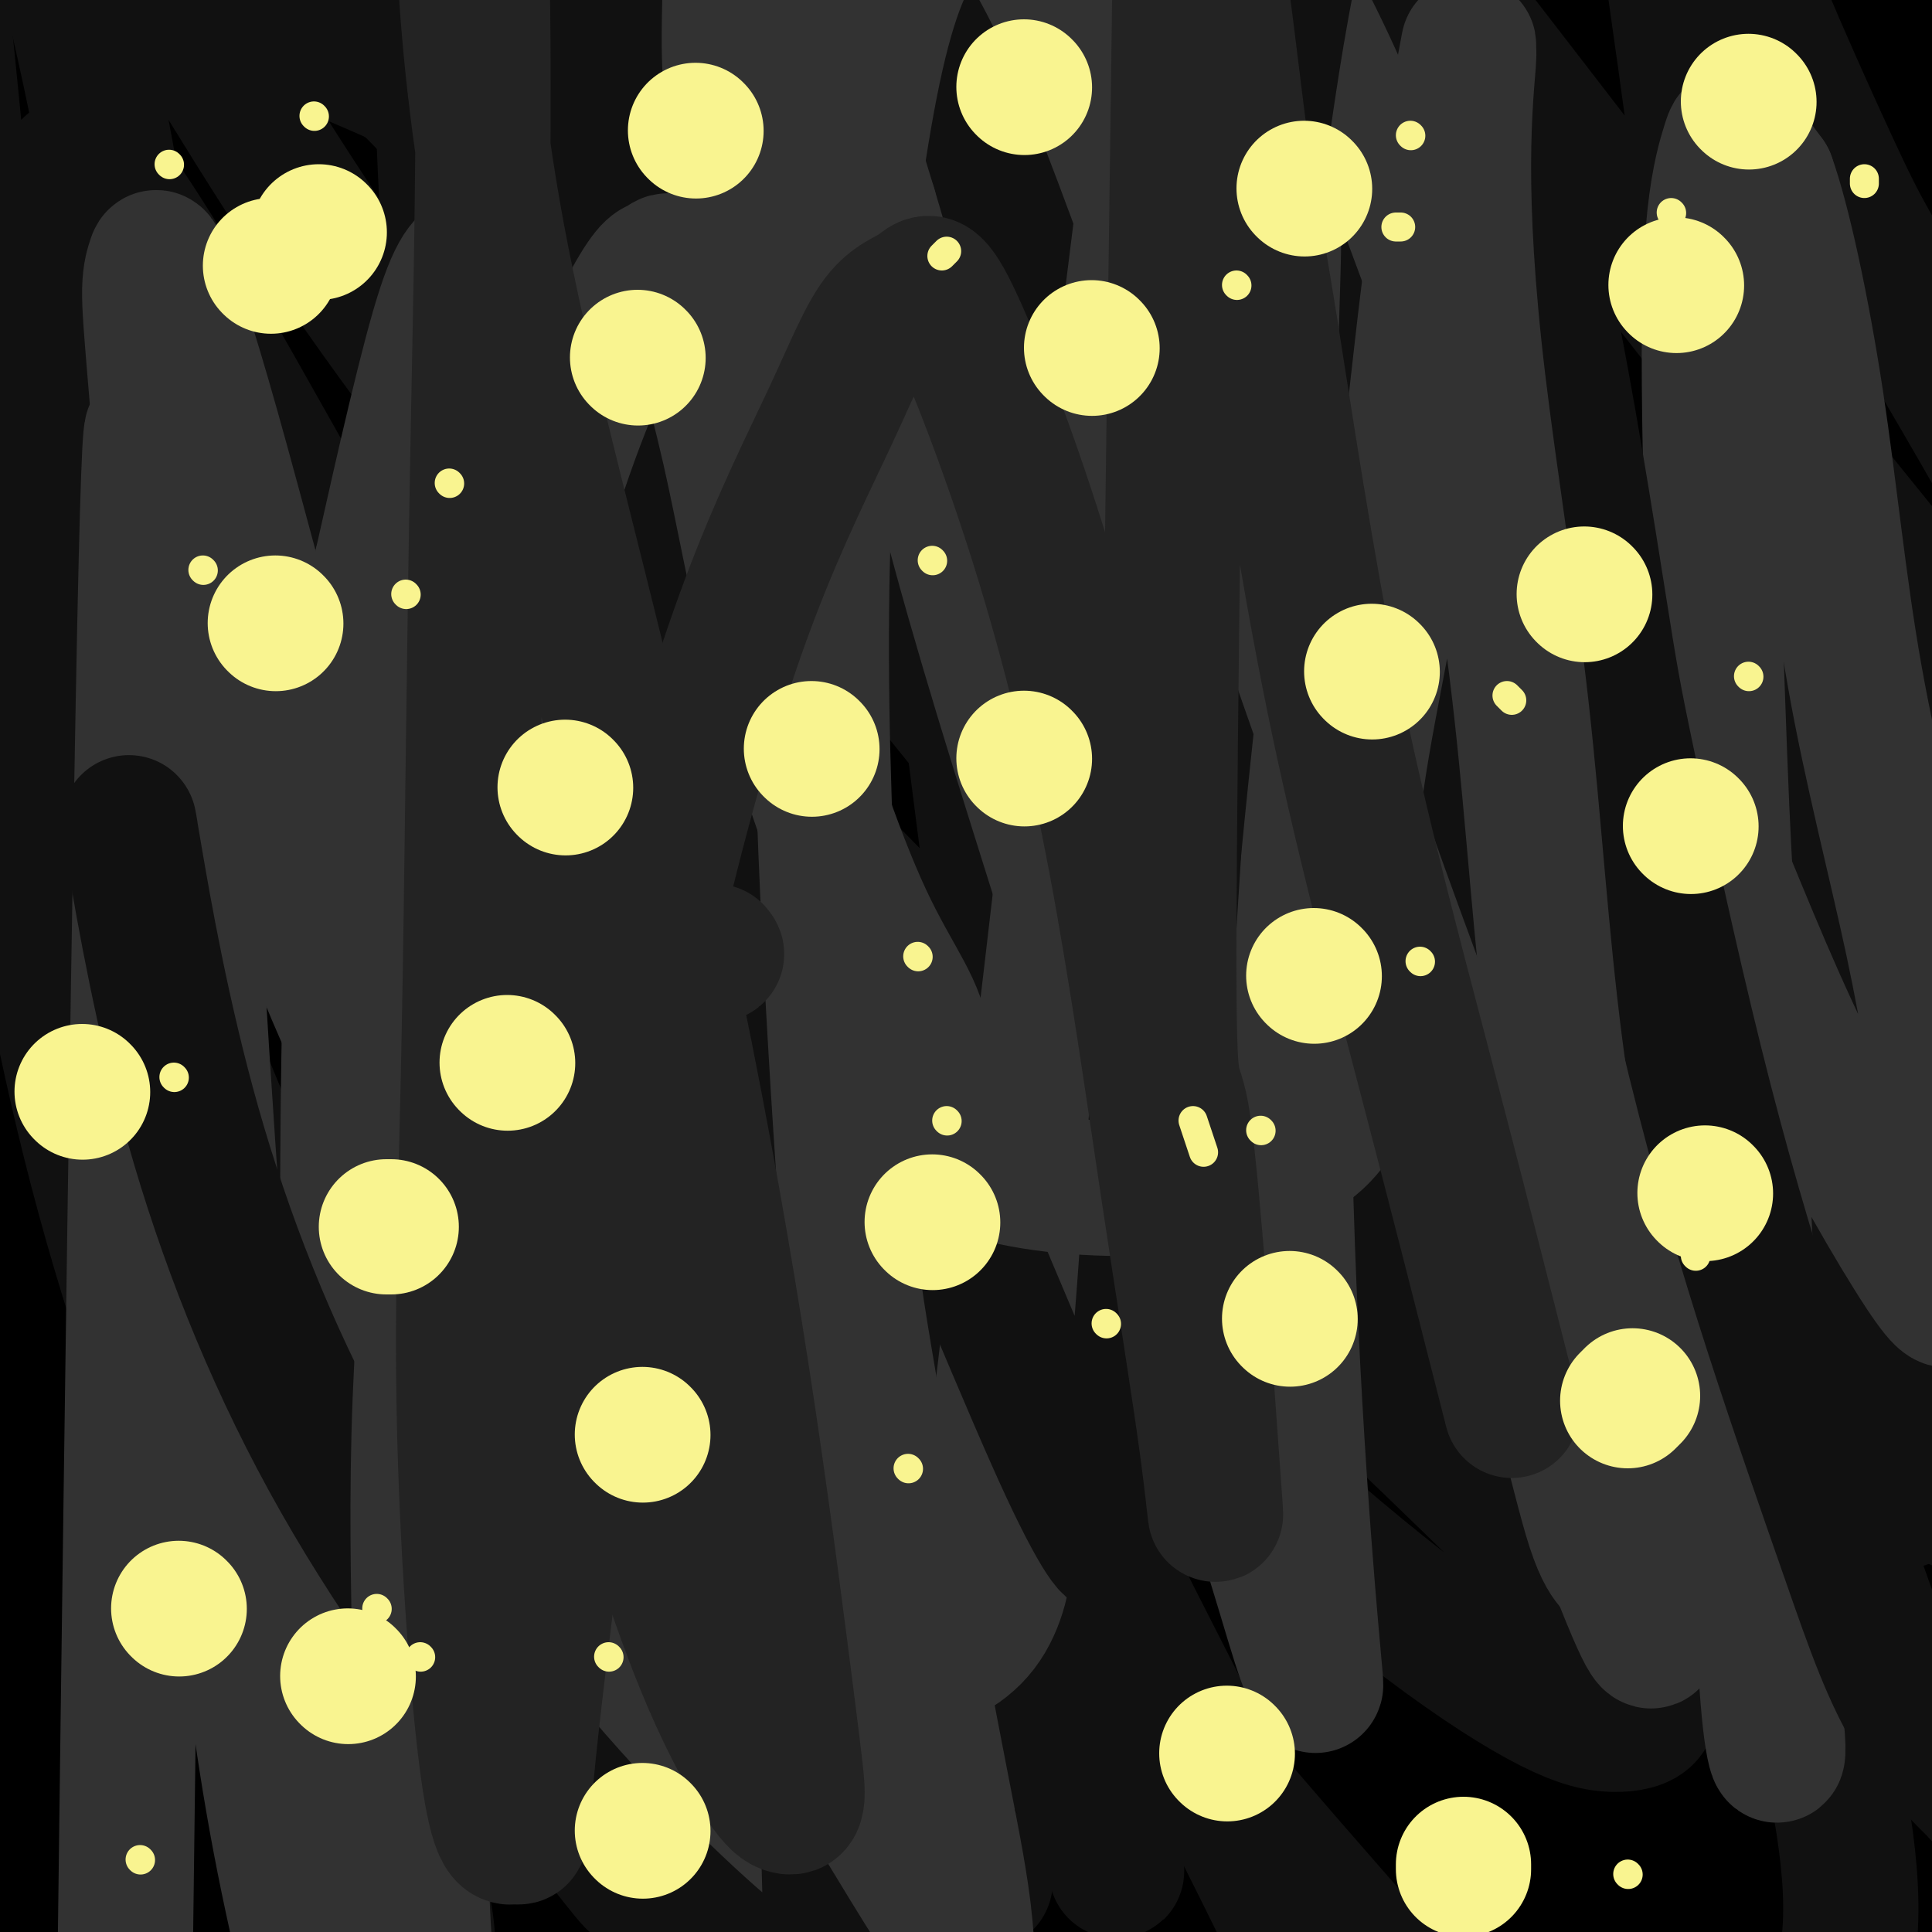 <svg viewBox='0 0 400 400' version='1.1' xmlns='http://www.w3.org/2000/svg' xmlns:xlink='http://www.w3.org/1999/xlink'><rect x="0" y="0" width="400" height="400" fill="#808080" stroke="none"/><g fill='none' stroke='#AD1419' stroke-width='28' stroke-linecap='round' stroke-linejoin='round'><path d='M305,304c0.264,-0.850 0.528,-1.700 3,-14c2.472,-12.300 7.153,-36.050 10,-56c2.847,-19.950 3.861,-36.101 5,-52c1.139,-15.899 2.403,-31.545 3,-44c0.597,-12.455 0.526,-21.720 0,-30c-0.526,-8.280 -1.508,-15.574 -3,-21c-1.492,-5.426 -3.494,-8.982 -5,-12c-1.506,-3.018 -2.518,-5.497 -8,0c-5.482,5.497 -15.436,18.968 -26,37c-10.564,18.032 -21.738,40.623 -30,64c-8.262,23.377 -13.610,47.539 -16,71c-2.390,23.461 -1.821,46.220 -1,60c0.821,13.780 1.894,18.581 6,29c4.106,10.419 11.245,26.456 18,37c6.755,10.544 13.127,15.594 18,19c4.873,3.406 8.247,5.168 13,5c4.753,-0.168 10.886,-2.266 18,-10c7.114,-7.734 15.209,-21.105 23,-37c7.791,-15.895 15.278,-34.312 22,-54c6.722,-19.688 12.679,-40.645 17,-61c4.321,-20.355 7.004,-40.109 9,-59c1.996,-18.891 3.303,-36.918 4,-53c0.697,-16.082 0.785,-30.218 0,-42c-0.785,-11.782 -2.442,-21.211 -4,-28c-1.558,-6.789 -3.017,-10.940 -5,-13c-1.983,-2.060 -4.492,-2.030 -7,-2'/><path d='M369,38c-3.577,0.866 -9.018,4.033 -17,13c-7.982,8.967 -18.504,23.736 -28,41c-9.496,17.264 -17.964,37.024 -24,57c-6.036,19.976 -9.639,40.169 -12,59c-2.361,18.831 -3.479,36.301 -3,53c0.479,16.699 2.556,32.628 4,44c1.444,11.372 2.255,18.187 3,24c0.745,5.813 1.425,10.623 2,13c0.575,2.377 1.046,2.321 2,2c0.954,-0.321 2.393,-0.906 4,-3c1.607,-2.094 3.384,-5.696 7,-16c3.616,-10.304 9.072,-27.308 13,-41c3.928,-13.692 6.327,-24.071 13,-45c6.673,-20.929 17.621,-52.408 22,-65c4.379,-12.592 2.190,-6.296 0,0'/></g>
<g fill='none' stroke='#000000' stroke-width='28' stroke-linecap='round' stroke-linejoin='round'><path d='M359,372c0.312,-0.723 0.623,-1.445 3,-30c2.377,-28.555 6.819,-84.942 9,-111c2.181,-26.058 2.100,-21.787 3,-32c0.900,-10.213 2.782,-34.910 4,-53c1.218,-18.090 1.771,-29.571 2,-39c0.229,-9.429 0.133,-16.805 0,-23c-0.133,-6.195 -0.302,-11.209 -1,-14c-0.698,-2.791 -1.923,-3.359 -3,-4c-1.077,-0.641 -2.004,-1.355 -6,7c-3.996,8.355 -11.059,25.779 -17,47c-5.941,21.221 -10.759,46.239 -15,70c-4.241,23.761 -7.903,46.266 -10,66c-2.097,19.734 -2.627,36.698 -3,46c-0.373,9.302 -0.588,10.943 0,16c0.588,5.057 1.978,13.531 3,18c1.022,4.469 1.677,4.932 2,6c0.323,1.068 0.312,2.742 3,0c2.688,-2.742 8.073,-9.899 14,-22c5.927,-12.101 12.397,-29.147 18,-48c5.603,-18.853 10.338,-39.512 14,-60c3.662,-20.488 6.250,-40.805 8,-60c1.750,-19.195 2.663,-37.270 3,-48c0.337,-10.730 0.097,-14.116 0,-21c-0.097,-6.884 -0.051,-17.267 -1,-23c-0.949,-5.733 -2.894,-6.815 -4,-8c-1.106,-1.185 -1.375,-2.473 -6,2c-4.625,4.473 -13.607,14.707 -23,33c-9.393,18.293 -19.196,44.647 -29,71'/><path d='M327,158c-7.752,25.723 -12.631,54.529 -15,83c-2.369,28.471 -2.229,56.607 -1,79c1.229,22.393 3.548,39.043 5,51c1.452,11.957 2.038,19.219 3,23c0.962,3.781 2.302,4.079 3,5c0.698,0.921 0.755,2.464 4,-2c3.245,-4.464 9.676,-14.936 17,-30c7.324,-15.064 15.539,-34.719 23,-57c7.461,-22.281 14.166,-47.189 20,-71c5.834,-23.811 10.795,-46.526 13,-70c2.205,-23.474 1.655,-47.707 1,-68c-0.655,-20.293 -1.413,-36.645 -3,-48c-1.587,-11.355 -4.001,-17.712 -4,-24c0.001,-6.288 2.418,-12.508 -5,-6c-7.418,6.508 -24.672,25.743 -35,40c-10.328,14.257 -13.729,23.534 -18,33c-4.271,9.466 -9.412,19.119 -18,42c-8.588,22.881 -20.624,58.989 -29,92c-8.376,33.011 -13.093,62.923 -16,87c-2.907,24.077 -4.006,42.318 -4,57c0.006,14.682 1.116,25.806 2,32c0.884,6.194 1.543,7.456 2,9c0.457,1.544 0.713,3.368 3,0c2.287,-3.368 6.604,-11.927 12,-29c5.396,-17.073 11.870,-42.659 18,-70c6.130,-27.341 11.916,-56.439 18,-86c6.084,-29.561 12.464,-59.587 17,-85c4.536,-25.413 7.226,-46.214 10,-64c2.774,-17.786 5.631,-32.558 7,-42c1.369,-9.442 1.248,-13.555 1,-16c-0.248,-2.445 -0.624,-3.223 -1,-4'/><path d='M357,19c-0.741,-3.125 -2.593,-0.936 -9,10c-6.407,10.936 -17.370,30.621 -29,57c-11.630,26.379 -23.926,59.452 -34,92c-10.074,32.548 -17.925,64.570 -24,94c-6.075,29.430 -10.373,56.266 -13,76c-2.627,19.734 -3.582,32.366 -4,41c-0.418,8.634 -0.298,13.271 0,16c0.298,2.729 0.775,3.550 2,2c1.225,-1.550 3.200,-5.473 8,-20c4.800,-14.527 12.427,-39.660 20,-65c7.573,-25.340 15.092,-50.887 24,-81c8.908,-30.113 19.206,-64.791 25,-85c5.794,-20.209 7.085,-25.950 11,-39c3.915,-13.050 10.456,-33.409 15,-50c4.544,-16.591 7.092,-29.415 8,-35c0.908,-5.585 0.176,-3.930 -1,-2c-1.176,1.930 -2.796,4.135 -10,18c-7.204,13.865 -19.993,39.392 -34,70c-14.007,30.608 -29.233,66.299 -42,99c-12.767,32.701 -23.075,62.411 -32,89c-8.925,26.589 -16.466,50.057 -21,66c-4.534,15.943 -6.060,24.362 -7,29c-0.940,4.638 -1.294,5.494 -2,7c-0.706,1.506 -1.762,3.663 1,-8c2.762,-11.663 9.343,-37.146 18,-67c8.657,-29.854 19.389,-64.080 30,-99c10.611,-34.920 21.102,-70.535 31,-103c9.898,-32.465 19.203,-61.779 27,-86c7.797,-24.221 14.085,-43.349 18,-55c3.915,-11.651 5.458,-15.826 7,-20'/><path d='M340,-30c16.135,-54.281 -0.029,-8.482 -13,25c-12.971,33.482 -22.751,54.647 -37,87c-14.249,32.353 -32.967,75.893 -48,114c-15.033,38.107 -26.381,70.779 -37,101c-10.619,30.221 -20.508,57.989 -27,79c-6.492,21.011 -9.588,35.264 -12,44c-2.412,8.736 -4.140,11.953 -4,10c0.140,-1.953 2.149,-9.077 9,-29c6.851,-19.923 18.545,-52.644 31,-87c12.455,-34.356 25.671,-70.347 39,-104c13.329,-33.653 26.770,-64.967 39,-92c12.230,-27.033 23.249,-49.785 31,-66c7.751,-16.215 12.235,-25.892 16,-32c3.765,-6.108 6.811,-8.647 6,-3c-0.811,5.647 -5.480,19.480 -9,29c-3.520,9.520 -5.890,14.728 -15,38c-9.110,23.272 -24.961,64.608 -39,103c-14.039,38.392 -26.267,73.839 -38,107c-11.733,33.161 -22.971,64.034 -32,89c-9.029,24.966 -15.850,44.025 -20,55c-4.150,10.975 -5.631,13.867 -7,17c-1.369,3.133 -2.626,6.509 -1,-1c1.626,-7.509 6.135,-25.902 14,-54c7.865,-28.098 19.086,-65.900 31,-103c11.914,-37.100 24.522,-73.496 36,-107c11.478,-33.504 21.827,-64.116 32,-91c10.173,-26.884 20.170,-50.041 26,-64c5.830,-13.959 7.493,-18.720 9,-23c1.507,-4.280 2.859,-8.080 1,-4c-1.859,4.080 -6.930,16.040 -12,28'/><path d='M309,36c-7.902,18.165 -21.656,49.576 -36,86c-14.344,36.424 -29.277,77.860 -43,116c-13.723,38.140 -26.235,72.984 -37,104c-10.765,31.016 -19.782,58.205 -25,75c-5.218,16.795 -6.637,23.197 -8,28c-1.363,4.803 -2.671,8.008 -2,3c0.671,-5.008 3.321,-18.229 9,-43c5.679,-24.771 14.388,-61.094 26,-99c11.612,-37.906 26.126,-77.397 40,-114c13.874,-36.603 27.106,-70.318 40,-100c12.894,-29.682 25.448,-55.332 32,-67c6.552,-11.668 7.100,-9.355 13,-23c5.900,-13.645 17.151,-43.247 2,-1c-15.151,42.247 -56.704,156.343 -75,207c-18.296,50.657 -13.333,37.874 -20,57c-6.667,19.126 -24.963,70.160 -38,107c-13.037,36.840 -20.816,59.487 -27,76c-6.184,16.513 -10.774,26.892 -13,33c-2.226,6.108 -2.089,7.943 -2,6c0.089,-1.943 0.131,-7.666 4,-28c3.869,-20.334 11.567,-55.280 21,-93c9.433,-37.720 20.601,-78.214 32,-116c11.399,-37.786 23.028,-72.863 34,-104c10.972,-31.137 21.288,-58.333 30,-79c8.712,-20.667 15.820,-34.804 20,-43c4.180,-8.196 5.432,-10.450 7,-14c1.568,-3.550 3.451,-8.395 -1,4c-4.451,12.395 -15.237,42.029 -22,60c-6.763,17.971 -9.504,24.277 -19,49c-9.496,24.723 -25.748,67.861 -42,111'/><path d='M209,234c-19.871,52.865 -27.549,73.026 -36,98c-8.451,24.974 -17.676,54.760 -23,71c-5.324,16.240 -6.747,18.932 -8,22c-1.253,3.068 -2.337,6.511 0,-1c2.337,-7.511 8.096,-25.975 17,-55c8.904,-29.025 20.953,-68.611 35,-109c14.047,-40.389 30.092,-81.582 45,-118c14.908,-36.418 28.681,-68.062 39,-92c10.319,-23.938 17.185,-40.169 22,-51c4.815,-10.831 7.578,-16.260 7,-14c-0.578,2.260 -4.497,12.210 -13,33c-8.503,20.790 -21.589,52.420 -37,89c-15.411,36.580 -33.147,78.110 -48,114c-14.853,35.890 -26.824,66.139 -42,106c-15.176,39.861 -33.558,89.333 -41,110c-7.442,20.667 -3.944,12.530 -1,2c2.944,-10.530 5.334,-23.454 12,-51c6.666,-27.546 17.606,-69.713 30,-113c12.394,-43.287 26.240,-87.695 40,-127c13.760,-39.305 27.433,-73.506 38,-100c10.567,-26.494 18.029,-45.281 23,-57c4.971,-11.719 7.451,-16.370 6,-14c-1.451,2.370 -6.832,11.761 -15,31c-8.168,19.239 -19.122,48.327 -33,83c-13.878,34.673 -30.681,74.932 -46,115c-15.319,40.068 -29.155,79.946 -41,116c-11.845,36.054 -21.701,68.282 -28,90c-6.299,21.718 -9.042,32.924 -11,41c-1.958,8.076 -3.131,13.022 -2,8c1.131,-5.022 4.565,-20.011 8,-35'/><path d='M106,426c5.793,-22.529 16.276,-61.352 29,-104c12.724,-42.648 27.689,-89.123 43,-133c15.311,-43.877 30.968,-85.157 44,-117c13.032,-31.843 23.438,-54.250 30,-68c6.562,-13.750 9.280,-18.842 9,-17c-0.280,1.842 -3.556,10.620 -12,32c-8.444,21.380 -22.055,55.363 -37,93c-14.945,37.637 -31.225,78.928 -46,119c-14.775,40.072 -28.046,78.927 -39,111c-10.954,32.073 -19.591,57.366 -25,73c-5.409,15.634 -7.588,21.609 -7,19c0.588,-2.609 3.944,-13.802 0,-6c-3.944,7.802 -15.187,34.599 8,-36c23.187,-70.599 80.806,-238.593 106,-311c25.194,-72.407 17.965,-49.228 19,-48c1.035,1.228 10.334,-19.497 15,-30c4.666,-10.503 4.697,-10.786 3,-7c-1.697,3.786 -5.123,11.639 -14,32c-8.877,20.361 -23.204,53.228 -38,88c-14.796,34.772 -30.062,71.447 -45,108c-14.938,36.553 -29.550,72.984 -41,105c-11.450,32.016 -19.740,59.616 -25,76c-5.260,16.384 -7.492,21.551 -9,26c-1.508,4.449 -2.294,8.181 -1,0c1.294,-8.181 4.667,-28.275 16,-65c11.333,-36.725 30.625,-90.081 41,-120c10.375,-29.919 11.832,-36.401 24,-66c12.168,-29.599 35.048,-82.314 51,-118c15.952,-35.686 24.976,-54.343 34,-73'/><path d='M239,-11c15.815,-35.116 12.852,-27.404 11,-22c-1.852,5.404 -2.594,8.502 -9,25c-6.406,16.498 -18.475,46.397 -33,80c-14.525,33.603 -31.507,70.910 -47,107c-15.493,36.090 -29.498,70.963 -42,103c-12.502,32.037 -23.501,61.237 -29,76c-5.499,14.763 -5.498,15.089 -7,18c-1.502,2.911 -4.506,8.408 -6,9c-1.494,0.592 -1.479,-3.720 3,-23c4.479,-19.280 13.421,-53.529 25,-92c11.579,-38.471 25.794,-81.163 40,-118c14.206,-36.837 28.404,-67.818 41,-96c12.596,-28.182 23.591,-53.566 25,-49c1.409,4.566 -6.768,39.083 -12,58c-5.232,18.917 -7.519,22.236 -17,47c-9.481,24.764 -26.156,70.975 -41,112c-14.844,41.025 -27.857,76.864 -39,109c-11.143,32.136 -20.417,60.567 -27,79c-6.583,18.433 -10.477,26.866 -13,33c-2.523,6.134 -3.676,9.969 -3,1c0.676,-8.969 3.179,-30.743 10,-63c6.821,-32.257 17.959,-74.996 32,-120c14.041,-45.004 30.987,-92.272 47,-134c16.013,-41.728 31.095,-77.917 41,-101c9.905,-23.083 14.632,-33.061 18,-39c3.368,-5.939 5.377,-7.839 5,-5c-0.377,2.839 -3.140,10.418 -10,28c-6.860,17.582 -17.817,45.166 -31,78c-13.183,32.834 -28.591,70.917 -44,109'/><path d='M127,199c-25.906,66.457 -48.170,125.100 -59,154c-10.830,28.900 -10.226,28.056 -13,35c-2.774,6.944 -8.927,21.674 -12,30c-3.073,8.326 -3.067,10.246 -1,0c2.067,-10.246 6.195,-32.659 15,-65c8.805,-32.341 22.288,-74.612 39,-119c16.712,-44.388 36.651,-90.894 55,-131c18.349,-40.106 35.106,-73.812 46,-94c10.894,-20.188 15.925,-26.856 19,-31c3.075,-4.144 4.194,-5.762 2,0c-2.194,5.762 -7.701,18.904 -18,43c-10.299,24.096 -25.390,59.147 -37,87c-11.610,27.853 -19.740,48.509 -46,114c-26.260,65.491 -70.652,175.816 -88,219c-17.348,43.184 -7.653,19.226 -3,1c4.653,-18.226 4.263,-30.720 10,-57c5.737,-26.280 17.600,-66.345 33,-111c15.400,-44.655 34.338,-93.898 52,-138c17.662,-44.102 34.049,-83.062 47,-112c12.951,-28.938 22.467,-47.854 27,-57c4.533,-9.146 4.082,-8.521 4,-8c-0.082,0.521 0.205,0.940 -6,15c-6.205,14.060 -18.901,41.762 -33,75c-14.099,33.238 -29.602,72.013 -45,111c-15.398,38.987 -30.692,78.187 -44,114c-13.308,35.813 -24.629,68.238 -33,91c-8.371,22.762 -13.792,35.859 -17,44c-3.208,8.141 -4.202,11.326 -4,7c0.202,-4.326 1.601,-16.163 3,-28'/><path d='M20,388c4.067,-18.700 12.736,-51.449 24,-88c11.264,-36.551 25.124,-76.903 40,-117c14.876,-40.097 30.767,-79.937 44,-111c13.233,-31.063 23.809,-53.349 29,-64c5.191,-10.651 4.996,-9.668 5,-9c0.004,0.668 0.208,1.021 -6,15c-6.208,13.979 -18.827,41.583 -33,75c-14.173,33.417 -29.901,72.647 -45,114c-15.099,41.353 -29.568,84.827 -42,123c-12.432,38.173 -22.827,71.043 -30,95c-7.173,23.957 -11.123,39.002 -12,44c-0.877,4.998 1.320,-0.050 -3,4c-4.320,4.050 -15.156,17.197 4,-56c19.156,-73.197 68.304,-232.738 90,-301c21.696,-68.262 15.939,-45.246 22,-55c6.061,-9.754 23.939,-52.278 33,-72c9.061,-19.722 9.303,-16.640 10,-17c0.697,-0.360 1.849,-4.160 0,1c-1.849,5.160 -6.697,19.279 -16,40c-9.303,20.721 -23.059,48.042 -37,79c-13.941,30.958 -28.067,65.551 -42,99c-13.933,33.449 -27.671,65.752 -38,92c-10.329,26.248 -17.247,46.441 -21,58c-3.753,11.559 -4.341,14.484 -5,17c-0.659,2.516 -1.387,4.625 -1,-5c0.387,-9.625 1.891,-30.982 8,-59c6.109,-28.018 16.823,-62.695 30,-101c13.177,-38.305 28.817,-80.236 43,-116c14.183,-35.764 26.909,-65.361 35,-83c8.091,-17.639 11.545,-23.319 15,-29'/><path d='M121,-39c8.518,-18.408 4.811,-8.428 3,-3c-1.811,5.428 -1.728,6.302 -6,21c-4.272,14.698 -12.899,43.219 -23,75c-10.101,31.781 -21.677,66.822 -34,107c-12.323,40.178 -25.392,85.491 -33,113c-7.608,27.509 -9.754,37.212 -12,48c-2.246,10.788 -4.592,22.661 -8,37c-3.408,14.339 -7.877,31.145 -10,39c-2.123,7.855 -1.901,6.760 -2,8c-0.099,1.240 -0.518,4.816 0,-4c0.518,-8.816 1.973,-30.025 7,-59c5.027,-28.975 13.626,-65.717 25,-106c11.374,-40.283 25.523,-84.107 39,-125c13.477,-40.893 26.283,-78.853 36,-105c9.717,-26.147 16.346,-40.479 18,-43c1.654,-2.521 -1.666,6.769 -11,31c-9.334,24.231 -24.681,63.405 -33,85c-8.319,21.595 -9.611,25.613 -20,51c-10.389,25.387 -29.874,72.143 -41,102c-11.126,29.857 -13.893,42.816 -15,48c-1.107,5.184 -0.553,2.592 0,0'/><path d='M-11,239c2.413,-8.763 4.826,-17.526 7,-25c2.174,-7.474 4.109,-13.660 13,-35c8.891,-21.340 24.740,-57.835 38,-86c13.260,-28.165 23.932,-47.999 35,-71c11.068,-23.001 22.532,-49.168 29,-65c6.468,-15.832 7.941,-21.330 3,-10c-4.941,11.330 -16.296,39.486 -29,70c-12.704,30.514 -26.757,63.386 -39,94c-12.243,30.614 -22.677,58.971 -31,83c-8.323,24.029 -14.534,43.730 -18,54c-3.466,10.270 -4.187,11.110 -6,17c-1.813,5.890 -4.717,16.829 -1,-4c3.717,-20.829 14.055,-73.426 20,-100c5.945,-26.574 7.497,-27.127 16,-47c8.503,-19.873 23.958,-59.068 37,-89c13.042,-29.932 23.670,-50.601 30,-63c6.330,-12.399 8.363,-16.529 10,-19c1.637,-2.471 2.878,-3.284 2,-1c-0.878,2.284 -3.875,7.667 -9,18c-5.125,10.333 -12.377,25.618 -22,45c-9.623,19.382 -21.615,42.862 -32,64c-10.385,21.138 -19.161,39.934 -26,55c-6.839,15.066 -11.740,26.403 -15,34c-3.260,7.597 -4.878,11.453 -6,13c-1.122,1.547 -1.748,0.786 -1,-5c0.748,-5.786 2.869,-16.597 7,-34c4.131,-17.403 10.272,-41.397 19,-64c8.728,-22.603 20.042,-43.816 28,-59c7.958,-15.184 12.559,-24.338 15,-29c2.441,-4.662 2.720,-4.831 3,-5'/><path d='M66,-25c6.729,-13.451 0.551,-0.580 -6,14c-6.551,14.580 -13.474,30.869 -21,47c-7.526,16.131 -15.656,32.104 -25,58c-9.344,25.896 -19.903,61.717 -24,76c-4.097,14.283 -1.732,7.030 -1,3c0.732,-4.030 -0.167,-4.837 0,-16c0.167,-11.163 1.401,-32.680 4,-57c2.599,-24.320 6.563,-51.441 13,-75c6.437,-23.559 15.348,-43.554 23,-58c7.652,-14.446 14.047,-23.343 17,-27c2.953,-3.657 2.465,-2.075 4,-4c1.535,-1.925 5.094,-7.355 -3,9c-8.094,16.355 -27.840,54.497 -39,79c-11.160,24.503 -13.736,35.366 -16,57c-2.264,21.634 -4.218,54.038 -5,67c-0.782,12.962 -0.391,6.481 0,0'/><path d='M-12,77c-0.316,0.705 -0.631,1.409 0,-4c0.631,-5.409 2.210,-16.932 6,-31c3.790,-14.068 9.793,-30.681 15,-44c5.207,-13.319 9.618,-23.344 14,-34c4.382,-10.656 8.736,-21.943 10,-27c1.264,-5.057 -0.560,-3.885 -4,4c-3.440,7.885 -8.494,22.483 -14,37c-5.506,14.517 -11.464,28.955 -16,46c-4.536,17.045 -7.651,36.699 -9,50c-1.349,13.301 -0.933,20.249 -1,27c-0.067,6.751 -0.616,13.307 0,5c0.616,-8.307 2.396,-31.476 3,-45c0.604,-13.524 0.031,-17.405 5,-31c4.969,-13.595 15.480,-36.906 26,-53c10.520,-16.094 21.051,-24.972 27,-30c5.949,-5.028 7.318,-6.208 9,-7c1.682,-0.792 3.676,-1.198 2,5c-1.676,6.198 -7.023,18.998 -14,36c-6.977,17.002 -15.584,38.205 -22,56c-6.416,17.795 -10.643,32.182 -14,44c-3.357,11.818 -5.846,21.066 -7,26c-1.154,4.934 -0.975,5.555 -1,6c-0.025,0.445 -0.254,0.715 2,-7c2.254,-7.715 6.990,-23.416 16,-43c9.010,-19.584 22.293,-43.050 35,-63c12.707,-19.950 24.839,-36.384 32,-46c7.161,-9.616 9.353,-12.412 11,-14c1.647,-1.588 2.751,-1.966 1,1c-1.751,2.966 -6.357,9.276 -13,21c-6.643,11.724 -15.321,28.862 -24,46'/><path d='M63,8c-9.786,19.059 -16.251,32.705 -22,44c-5.749,11.295 -10.781,20.238 -14,26c-3.219,5.762 -4.625,8.342 -6,9c-1.375,0.658 -2.719,-0.607 -2,-6c0.719,-5.393 3.500,-14.913 9,-30c5.500,-15.087 13.720,-35.741 20,-50c6.280,-14.259 10.620,-22.123 13,-27c2.380,-4.877 2.801,-6.766 3,-7c0.199,-0.234 0.176,1.187 -3,7c-3.176,5.813 -9.504,16.018 -16,28c-6.496,11.982 -13.158,25.741 -18,35c-4.842,9.259 -7.863,14.017 -11,21c-3.137,6.983 -6.390,16.192 -5,8c1.390,-8.192 7.422,-33.784 11,-47c3.578,-13.216 4.703,-14.058 5,-15c0.297,-0.942 -0.232,-1.986 0,-3c0.232,-1.014 1.227,-1.998 -1,1c-2.227,2.998 -7.676,9.977 -11,15c-3.324,5.023 -4.525,8.089 -6,10c-1.475,1.911 -3.226,2.667 -4,3c-0.774,0.333 -0.570,0.241 0,-3c0.570,-3.241 1.507,-9.633 2,-13c0.493,-3.367 0.542,-3.710 2,-9c1.458,-5.290 4.323,-15.525 8,-28c3.677,-12.475 8.165,-27.188 12,-36c3.835,-8.812 7.018,-11.723 11,-18c3.982,-6.277 8.764,-15.921 20,-30c11.236,-14.079 28.924,-32.594 36,-40c7.076,-7.406 3.538,-3.703 0,0'/><path d='M273,95c6.721,-22.383 13.443,-44.767 20,-66c6.557,-21.233 12.951,-41.316 17,-55c4.049,-13.684 5.754,-20.968 7,-26c1.246,-5.032 2.034,-7.810 2,-9c-0.034,-1.190 -0.890,-0.791 -2,0c-1.110,0.791 -2.476,1.974 -7,8c-4.524,6.026 -12.207,16.896 -23,33c-10.793,16.104 -24.695,37.443 -34,54c-9.305,16.557 -14.012,28.333 -18,38c-3.988,9.667 -7.258,17.224 -9,22c-1.742,4.776 -1.957,6.770 -2,8c-0.043,1.230 0.085,1.694 2,-1c1.915,-2.694 5.616,-8.547 12,-21c6.384,-12.453 15.450,-31.507 25,-50c9.550,-18.493 19.585,-36.425 27,-50c7.415,-13.575 12.211,-22.795 15,-28c2.789,-5.205 3.573,-6.397 3,-6c-0.573,0.397 -2.502,2.381 -5,6c-2.498,3.619 -5.565,8.873 -15,27c-9.435,18.127 -25.240,49.127 -39,81c-13.760,31.873 -25.477,64.617 -36,97c-10.523,32.383 -19.851,64.403 -27,92c-7.149,27.597 -12.118,50.770 -15,66c-2.882,15.230 -3.678,22.515 -4,27c-0.322,4.485 -0.172,6.169 1,6c1.172,-0.169 3.366,-2.190 10,-16c6.634,-13.810 17.709,-39.411 30,-68c12.291,-28.589 25.797,-60.168 39,-91c13.203,-30.832 26.101,-60.916 39,-91'/><path d='M286,82c22.939,-52.422 26.286,-58.477 31,-68c4.714,-9.523 10.795,-22.513 15,-31c4.205,-8.487 6.533,-12.469 5,-6c-1.533,6.469 -6.929,23.390 -16,49c-9.071,25.610 -21.819,59.908 -36,99c-14.181,39.092 -29.796,82.978 -43,124c-13.204,41.022 -23.997,79.181 -33,111c-9.003,31.819 -16.217,57.296 -21,74c-4.783,16.704 -7.137,24.633 -9,30c-1.863,5.367 -3.235,8.172 -2,5c1.235,-3.172 5.078,-12.322 6,-18c0.922,-5.678 -1.077,-7.883 22,-70c23.077,-62.117 71.230,-184.147 97,-247c25.770,-62.853 29.158,-66.531 36,-79c6.842,-12.469 17.139,-33.729 22,-44c4.861,-10.271 4.285,-9.553 5,-11c0.715,-1.447 2.722,-5.060 3,-5c0.278,0.060 -1.174,3.795 -8,21c-6.826,17.205 -19.027,47.882 -33,86c-13.973,38.118 -29.717,83.677 -42,125c-12.283,41.323 -21.103,78.411 -29,113c-7.897,34.589 -14.871,66.680 -20,91c-5.129,24.320 -8.414,40.870 -10,49c-1.586,8.130 -1.472,7.842 -2,10c-0.528,2.158 -1.698,6.764 -1,3c0.698,-3.764 3.265,-15.898 8,-37c4.735,-21.102 11.639,-51.172 20,-85c8.361,-33.828 18.181,-71.414 28,-109'/><path d='M279,262c11.083,-43.711 10.791,-37.489 18,-58c7.209,-20.511 21.918,-67.756 37,-113c15.082,-45.244 30.538,-88.489 37,-106c6.462,-17.511 3.928,-9.290 4,-9c0.072,0.290 2.748,-7.351 0,-3c-2.748,4.351 -10.919,20.694 -24,48c-13.081,27.306 -31.073,65.574 -49,107c-17.927,41.426 -35.791,86.010 -52,130c-16.209,43.990 -30.764,87.388 -42,123c-11.236,35.612 -19.151,63.440 -27,86c-7.849,22.560 -15.630,39.853 -17,43c-1.370,3.147 3.672,-7.853 0,1c-3.672,8.853 -16.058,37.558 4,-22c20.058,-59.558 72.559,-207.377 101,-281c28.441,-73.623 32.821,-73.048 42,-88c9.179,-14.952 23.158,-45.430 32,-64c8.842,-18.570 12.548,-25.231 15,-30c2.452,-4.769 3.650,-7.646 3,-7c-0.650,0.646 -3.148,4.817 -11,21c-7.852,16.183 -21.056,44.380 -35,79c-13.944,34.620 -28.627,75.663 -41,114c-12.373,38.337 -22.437,73.968 -30,108c-7.563,34.032 -12.627,66.463 -16,90c-3.373,23.537 -5.057,38.178 -6,46c-0.943,7.822 -1.145,8.825 -1,10c0.145,1.175 0.637,2.521 5,-15c4.363,-17.521 12.598,-53.910 17,-75c4.402,-21.090 4.972,-26.883 10,-49c5.028,-22.117 14.514,-60.559 24,-99'/><path d='M277,249c13.198,-53.331 18.192,-67.660 26,-91c7.808,-23.340 18.431,-55.691 23,-69c4.569,-13.309 3.084,-7.575 2,-3c-1.084,4.575 -1.766,7.990 -7,22c-5.234,14.010 -15.021,38.616 -26,68c-10.979,29.384 -23.150,63.546 -35,97c-11.850,33.454 -23.378,66.202 -33,96c-9.622,29.798 -17.339,56.648 -23,76c-5.661,19.352 -9.268,31.207 -11,38c-1.732,6.793 -1.591,8.524 -2,10c-0.409,1.476 -1.368,2.697 2,-7c3.368,-9.697 11.062,-30.313 14,-40c2.938,-9.687 1.121,-8.445 26,-61c24.879,-52.555 76.456,-158.908 98,-203c21.544,-44.092 13.056,-25.924 13,-26c-0.056,-0.076 8.319,-18.396 12,-27c3.681,-8.604 2.667,-7.491 1,-6c-1.667,1.491 -3.986,3.359 -11,16c-7.014,12.641 -18.721,36.055 -30,60c-11.279,23.945 -22.128,48.423 -31,71c-8.872,22.577 -15.765,43.254 -20,55c-4.235,11.746 -5.811,14.559 -7,17c-1.189,2.441 -1.992,4.508 -1,-1c0.992,-5.508 3.778,-18.593 9,-37c5.222,-18.407 12.880,-42.137 22,-69c9.120,-26.863 19.702,-56.860 30,-83c10.298,-26.140 20.311,-48.422 30,-69c9.689,-20.578 19.054,-39.451 25,-52c5.946,-12.549 8.473,-18.775 11,-25'/><path d='M384,6c10.891,-24.360 5.119,-12.259 2,-7c-3.119,5.259 -3.586,3.678 -4,3c-0.414,-0.678 -0.777,-0.452 -6,9c-5.223,9.452 -15.308,28.129 -25,49c-9.692,20.871 -18.991,43.937 -33,88c-14.009,44.063 -32.728,109.125 -41,140c-8.272,30.875 -6.099,27.565 -7,38c-0.901,10.435 -4.878,34.617 -7,49c-2.122,14.383 -2.390,18.969 -2,22c0.390,3.031 1.439,4.508 4,1c2.561,-3.508 6.634,-12.000 13,-31c6.366,-19.000 15.025,-48.507 21,-67c5.975,-18.493 9.265,-25.973 12,-39c2.735,-13.027 4.913,-31.600 22,-85c17.087,-53.400 49.081,-141.628 61,-175c11.919,-33.372 3.761,-11.887 2,-7c-1.761,4.887 2.875,-6.825 2,-3c-0.875,3.825 -7.262,23.187 -19,67c-11.738,43.813 -28.829,112.079 -40,160c-11.171,47.921 -16.423,75.498 -22,103c-5.577,27.502 -11.480,54.930 -16,76c-4.520,21.070 -7.658,35.783 -9,44c-1.342,8.217 -0.887,9.938 -1,12c-0.113,2.062 -0.793,4.464 2,-3c2.793,-7.464 9.058,-24.794 15,-45c5.942,-20.206 11.561,-43.286 17,-66c5.439,-22.714 10.697,-45.061 20,-84c9.303,-38.939 22.652,-94.469 36,-150'/><path d='M381,105c15.004,-62.161 16.014,-67.563 20,-83c3.986,-15.437 10.948,-40.909 14,-52c3.052,-11.091 2.194,-7.801 0,-2c-2.194,5.801 -5.724,14.115 -13,33c-7.276,18.885 -18.297,48.343 -30,82c-11.703,33.657 -24.086,71.514 -35,110c-10.914,38.486 -20.358,77.600 -28,112c-7.642,34.400 -13.482,64.087 -18,89c-4.518,24.913 -7.715,45.054 -9,57c-1.285,11.946 -0.657,15.698 -1,20c-0.343,4.302 -1.657,9.153 2,3c3.657,-6.153 12.286,-23.310 17,-30c4.714,-6.690 5.512,-2.913 26,-65c20.488,-62.087 60.665,-190.038 79,-248c18.335,-57.962 14.826,-45.934 15,-47c0.174,-1.066 4.031,-15.226 6,-22c1.969,-6.774 2.051,-6.162 1,-5c-1.051,1.162 -3.236,2.874 -9,17c-5.764,14.126 -15.106,40.667 -24,70c-8.894,29.333 -17.340,61.460 -25,92c-7.660,30.540 -14.536,59.493 -20,86c-5.464,26.507 -9.517,50.567 -12,70c-2.483,19.433 -3.395,34.238 -4,43c-0.605,8.762 -0.902,11.480 -1,14c-0.098,2.520 0.005,4.840 2,0c1.995,-4.840 5.883,-16.842 11,-34c5.117,-17.158 11.462,-39.474 18,-63c6.538,-23.526 13.269,-48.263 20,-73'/><path d='M383,279c9.863,-34.458 15.522,-52.602 21,-68c5.478,-15.398 10.777,-28.051 15,-37c4.223,-8.949 7.372,-14.194 9,-17c1.628,-2.806 1.735,-3.174 2,-1c0.265,2.174 0.687,6.891 -1,23c-1.687,16.109 -5.485,43.609 -10,69c-4.515,25.391 -9.749,48.672 -16,71c-6.251,22.328 -13.518,43.704 -19,61c-5.482,17.296 -9.178,30.511 -12,39c-2.822,8.489 -4.771,12.253 -6,15c-1.229,2.747 -1.738,4.476 -2,0c-0.262,-4.476 -0.278,-15.159 -1,-23c-0.722,-7.841 -2.150,-12.840 6,-59c8.150,-46.160 25.877,-133.482 33,-168c7.123,-34.518 3.642,-16.233 3,-10c-0.642,6.233 1.555,0.414 3,-5c1.445,-5.414 2.139,-10.421 1,-3c-1.139,7.421 -4.113,27.272 -8,49c-3.887,21.728 -8.689,45.334 -13,69c-4.311,23.666 -8.130,47.391 -12,68c-3.870,20.609 -7.789,38.103 -10,52c-2.211,13.897 -2.714,24.199 -3,31c-0.286,6.801 -0.354,10.103 0,11c0.354,0.897 1.130,-0.609 2,-2c0.870,-1.391 1.832,-2.665 5,-11c3.168,-8.335 8.540,-23.729 16,-46c7.460,-22.271 17.009,-51.419 23,-71c5.991,-19.581 8.426,-29.595 11,-38c2.574,-8.405 5.287,-15.203 8,-22'/><path d='M428,256c6.228,-20.757 0.799,-7.150 -2,-1c-2.799,6.150 -2.967,4.844 -7,13c-4.033,8.156 -11.933,25.773 -18,41c-6.067,15.227 -10.303,28.065 -14,39c-3.697,10.935 -6.856,19.967 -9,27c-2.144,7.033 -3.273,12.066 -4,15c-0.727,2.934 -1.050,3.767 -1,4c0.050,0.233 0.474,-0.134 2,-5c1.526,-4.866 4.153,-14.230 7,-26c2.847,-11.770 5.912,-25.946 9,-39c3.088,-13.054 6.198,-24.986 9,-32c2.802,-7.014 5.296,-9.110 7,-17c1.704,-7.890 2.618,-21.573 3,-2c0.382,19.573 0.232,72.402 -1,100c-1.232,27.598 -3.546,29.963 -5,36c-1.454,6.037 -2.048,15.744 -3,21c-0.952,5.256 -2.263,6.061 -3,7c-0.737,0.939 -0.899,2.011 -1,-1c-0.101,-3.011 -0.140,-10.105 0,-12c0.140,-1.895 0.458,1.410 2,-10c1.542,-11.410 4.308,-37.534 7,-56c2.692,-18.466 5.310,-29.275 8,-41c2.690,-11.725 5.454,-24.366 8,-35c2.546,-10.634 4.876,-19.261 6,-25c1.124,-5.739 1.044,-8.590 1,-10c-0.044,-1.410 -0.050,-1.380 0,-1c0.050,0.380 0.157,1.108 -1,8c-1.157,6.892 -3.579,19.946 -6,33'/><path d='M422,287c-2.480,15.895 -5.180,35.631 -8,52c-2.820,16.369 -5.761,29.370 -8,41c-2.239,11.630 -3.778,21.887 -5,29c-1.222,7.113 -2.128,11.080 -3,13c-0.872,1.920 -1.712,1.793 -2,1c-0.288,-0.793 -0.025,-2.253 0,-12c0.025,-9.747 -0.189,-27.780 1,-48c1.189,-20.220 3.781,-42.626 6,-63c2.219,-20.374 4.064,-38.714 7,-53c2.936,-14.286 6.961,-24.516 10,-32c3.039,-7.484 5.092,-12.221 6,-13c0.908,-0.779 0.672,2.398 2,-1c1.328,-3.398 4.218,-13.373 -6,23c-10.218,36.373 -33.546,119.095 -43,152c-9.454,32.905 -5.033,15.993 -5,14c0.033,-1.993 -4.321,10.931 -6,16c-1.679,5.069 -0.684,2.281 0,-1c0.684,-3.281 1.056,-7.056 2,-20c0.944,-12.944 2.460,-35.057 4,-57c1.540,-21.943 3.103,-43.717 5,-68c1.897,-24.283 4.127,-51.076 6,-78c1.873,-26.924 3.389,-53.980 5,-81c1.611,-27.020 3.316,-54.002 6,-80c2.684,-25.998 6.348,-51.010 10,-70c3.652,-18.990 7.291,-31.959 11,-47c3.709,-15.041 7.488,-32.155 9,-39c1.512,-6.845 0.756,-3.423 0,0'/><path d='M344,35c-0.936,3.320 -1.871,6.640 1,-5c2.871,-11.640 9.549,-38.241 14,-53c4.451,-14.759 6.676,-17.676 9,-23c2.324,-5.324 4.747,-13.056 7,-19c2.253,-5.944 4.337,-10.100 8,-19c3.663,-8.900 8.904,-22.543 11,-28c2.096,-5.457 1.048,-2.729 0,0'/></g>
<g fill='none' stroke='#111111' stroke-width='28' stroke-linecap='round' stroke-linejoin='round'><path d='M230,2c-0.270,-0.799 -0.540,-1.598 1,0c1.540,1.598 4.890,5.593 8,9c3.110,3.407 5.981,6.225 13,14c7.019,7.775 18.188,20.508 26,30c7.812,9.492 12.268,15.742 17,22c4.732,6.258 9.741,12.524 14,19c4.259,6.476 7.770,13.161 12,21c4.230,7.839 9.181,16.831 14,25c4.819,8.169 9.508,15.516 14,23c4.492,7.484 8.787,15.104 13,22c4.213,6.896 8.344,13.068 11,19c2.656,5.932 3.836,11.625 5,16c1.164,4.375 2.311,7.434 3,10c0.689,2.566 0.921,4.640 1,6c0.079,1.360 0.006,2.007 0,3c-0.006,0.993 0.055,2.331 0,3c-0.055,0.669 -0.227,0.669 0,1c0.227,0.331 0.854,0.994 1,1c0.146,0.006 -0.190,-0.646 0,-1c0.190,-0.354 0.904,-0.410 1,-1c0.096,-0.590 -0.427,-1.713 -1,-3c-0.573,-1.287 -1.196,-2.739 -2,-5c-0.804,-2.261 -1.790,-5.329 -7,-14c-5.210,-8.671 -14.644,-22.943 -23,-36c-8.356,-13.057 -15.634,-24.900 -23,-37c-7.366,-12.100 -14.819,-24.457 -22,-37c-7.181,-12.543 -14.091,-25.271 -21,-38'/><path d='M285,74c-15.033,-24.829 -8.114,-12.902 -12,-16c-3.886,-3.098 -18.575,-21.223 -33,-38c-14.425,-16.777 -28.585,-32.207 -35,-39c-6.415,-6.793 -5.084,-4.949 -7,-6c-1.916,-1.051 -7.077,-4.996 -11,-7c-3.923,-2.004 -6.607,-2.066 -8,-2c-1.393,0.066 -1.496,0.260 -2,1c-0.504,0.740 -1.409,2.025 -1,4c0.409,1.975 2.131,4.639 4,7c1.869,2.361 3.885,4.418 6,7c2.115,2.582 4.328,5.690 10,15c5.672,9.310 14.804,24.821 19,32c4.196,7.179 3.456,6.024 24,33c20.544,26.976 62.372,82.081 80,105c17.628,22.919 11.057,13.650 11,13c-0.057,-0.650 6.401,7.318 10,12c3.599,4.682 4.338,6.077 11,13c6.662,6.923 19.245,19.373 26,26c6.755,6.627 7.681,7.432 9,9c1.319,1.568 3.032,3.900 4,5c0.968,1.100 1.191,0.968 1,1c-0.191,0.032 -0.798,0.229 -1,0c-0.202,-0.229 -0.000,-0.885 -1,-2c-1.000,-1.115 -3.202,-2.688 -6,-6c-2.798,-3.312 -6.192,-8.363 -14,-18c-7.808,-9.637 -20.031,-23.862 -31,-37c-10.969,-13.138 -20.684,-25.191 -30,-37c-9.316,-11.809 -18.233,-23.374 -28,-35c-9.767,-11.626 -20.383,-23.313 -31,-35'/><path d='M249,79c-31.915,-36.241 -41.202,-42.344 -50,-49c-8.798,-6.656 -17.106,-13.867 -24,-19c-6.894,-5.133 -12.375,-8.189 -17,-10c-4.625,-1.811 -8.393,-2.378 -12,-3c-3.607,-0.622 -7.052,-1.299 -11,-2c-3.948,-0.701 -8.398,-1.426 -13,-2c-4.602,-0.574 -9.355,-0.998 -13,-1c-3.645,-0.002 -6.181,0.416 -8,1c-1.819,0.584 -2.922,1.332 -4,2c-1.078,0.668 -2.132,1.256 0,3c2.132,1.744 7.449,4.645 6,4c-1.449,-0.645 -9.663,-4.837 6,3c15.663,7.837 55.204,27.704 78,40c22.796,12.296 28.845,17.022 34,20c5.155,2.978 9.414,4.207 17,9c7.586,4.793 18.500,13.151 29,21c10.500,7.849 20.587,15.189 30,23c9.413,7.811 18.153,16.091 25,24c6.847,7.909 11.803,15.445 16,22c4.197,6.555 7.636,12.128 11,18c3.364,5.872 6.652,12.044 10,19c3.348,6.956 6.757,14.697 10,22c3.243,7.303 6.319,14.167 9,20c2.681,5.833 4.966,10.636 7,14c2.034,3.364 3.817,5.290 5,7c1.183,1.710 1.767,3.203 2,4c0.233,0.797 0.117,0.899 0,1'/><path d='M392,270c7.327,15.170 -1.355,0.596 -5,-5c-3.645,-5.596 -2.252,-2.215 -4,-4c-1.748,-1.785 -6.635,-8.736 -13,-17c-6.365,-8.264 -14.207,-17.841 -22,-27c-7.793,-9.159 -15.538,-17.899 -24,-27c-8.462,-9.101 -17.642,-18.562 -26,-27c-8.358,-8.438 -15.895,-15.852 -25,-24c-9.105,-8.148 -19.778,-17.028 -30,-26c-10.222,-8.972 -19.992,-18.036 -29,-27c-9.008,-8.964 -17.255,-17.829 -25,-25c-7.745,-7.171 -14.987,-12.647 -23,-18c-8.013,-5.353 -16.797,-10.583 -22,-13c-5.203,-2.417 -6.824,-2.021 -19,-8c-12.176,-5.979 -34.907,-18.334 -44,-23c-9.093,-4.666 -4.550,-1.644 -4,-1c0.550,0.644 -2.895,-1.090 -5,-2c-2.105,-0.910 -2.872,-0.996 -2,-1c0.872,-0.004 3.382,0.075 5,0c1.618,-0.075 2.343,-0.302 3,0c0.657,0.302 1.246,1.135 3,2c1.754,0.865 4.673,1.764 7,3c2.327,1.236 4.060,2.809 7,5c2.940,2.191 7.085,5.002 13,9c5.915,3.998 13.599,9.185 22,15c8.401,5.815 17.520,12.260 27,20c9.480,7.740 19.322,16.776 29,26c9.678,9.224 19.194,18.635 29,28c9.806,9.365 19.903,18.682 30,28'/><path d='M245,131c18.185,16.819 19.647,17.868 26,23c6.353,5.132 17.598,14.349 27,22c9.402,7.651 16.962,13.736 24,20c7.038,6.264 13.555,12.709 20,19c6.445,6.291 12.818,12.430 19,19c6.182,6.570 12.172,13.572 17,19c4.828,5.428 8.493,9.282 12,13c3.507,3.718 6.855,7.301 9,9c2.145,1.699 3.087,1.516 4,3c0.913,1.484 1.799,4.635 3,7c1.201,2.365 2.718,3.944 2,3c-0.718,-0.944 -3.672,-4.412 -1,0c2.672,4.412 10.968,16.702 -2,-4c-12.968,-20.702 -47.201,-74.398 -61,-96c-13.799,-21.602 -7.164,-11.112 -13,-19c-5.836,-7.888 -24.143,-34.155 -34,-49c-9.857,-14.845 -11.265,-18.269 -15,-24c-3.735,-5.731 -9.798,-13.769 -15,-21c-5.202,-7.231 -9.543,-13.656 -15,-20c-5.457,-6.344 -12.029,-12.606 -18,-19c-5.971,-6.394 -11.342,-12.919 -16,-18c-4.658,-5.081 -8.604,-8.718 -11,-11c-2.396,-2.282 -3.244,-3.210 -4,-4c-0.756,-0.790 -1.421,-1.444 -2,-2c-0.579,-0.556 -1.073,-1.015 -1,-1c0.073,0.015 0.712,0.504 1,1c0.288,0.496 0.225,0.999 1,2c0.775,1.001 2.387,2.501 4,4'/><path d='M206,7c1.926,1.995 4.242,3.982 7,8c2.758,4.018 5.957,10.066 11,20c5.043,9.934 11.929,23.756 18,36c6.071,12.244 11.326,22.912 17,34c5.674,11.088 11.767,22.596 17,33c5.233,10.404 9.606,19.705 14,28c4.394,8.295 8.810,15.583 14,24c5.190,8.417 11.155,17.962 17,26c5.845,8.038 11.569,14.570 17,21c5.431,6.430 10.569,12.760 15,18c4.431,5.240 8.157,9.391 12,14c3.843,4.609 7.804,9.677 10,13c2.196,3.323 2.627,4.903 6,10c3.373,5.097 9.687,13.713 12,17c2.313,3.287 0.624,1.246 0,0c-0.624,-1.246 -0.182,-1.696 0,-2c0.182,-0.304 0.104,-0.461 0,-1c-0.104,-0.539 -0.234,-1.460 -2,-4c-1.766,-2.540 -5.167,-6.699 -10,-12c-4.833,-5.301 -11.098,-11.743 -18,-19c-6.902,-7.257 -14.442,-15.327 -23,-25c-8.558,-9.673 -18.135,-20.947 -27,-32c-8.865,-11.053 -17.019,-21.885 -25,-32c-7.981,-10.115 -15.788,-19.514 -22,-28c-6.212,-8.486 -10.830,-16.058 -16,-23c-5.170,-6.942 -10.892,-13.254 -16,-20c-5.108,-6.746 -9.602,-13.928 -15,-22c-5.398,-8.072 -11.699,-17.036 -18,-26'/><path d='M201,63c-13.162,-18.419 -13.569,-18.968 -16,-22c-2.431,-3.032 -6.888,-8.549 -9,-11c-2.112,-2.451 -1.878,-1.836 -2,-2c-0.122,-0.164 -0.600,-1.106 -1,-1c-0.400,0.106 -0.722,1.261 0,3c0.722,1.739 2.488,4.062 4,6c1.512,1.938 2.770,3.491 5,7c2.230,3.509 5.430,8.972 9,18c3.570,9.028 7.508,21.620 12,33c4.492,11.380 9.539,21.549 14,31c4.461,9.451 8.336,18.184 15,28c6.664,9.816 16.116,20.716 19,26c2.884,5.284 -0.800,4.952 19,26c19.800,21.048 63.085,63.475 80,80c16.915,16.525 7.460,7.147 7,6c-0.460,-1.147 8.075,5.936 13,10c4.925,4.064 6.239,5.108 8,6c1.761,0.892 3.968,1.631 6,2c2.032,0.369 3.888,0.366 5,0c1.112,-0.366 1.479,-1.095 2,-2c0.521,-0.905 1.194,-1.984 1,-4c-0.194,-2.016 -1.256,-4.967 -3,-9c-1.744,-4.033 -4.169,-9.147 -8,-17c-3.831,-7.853 -9.068,-18.445 -15,-28c-5.932,-9.555 -12.559,-18.072 -19,-27c-6.441,-8.928 -12.698,-18.265 -20,-28c-7.302,-9.735 -15.651,-19.867 -24,-30'/><path d='M303,164c-15.131,-19.806 -21.458,-26.820 -30,-37c-8.542,-10.180 -19.299,-23.525 -27,-33c-7.701,-9.475 -12.346,-15.080 -17,-20c-4.654,-4.920 -9.316,-9.156 -14,-13c-4.684,-3.844 -9.389,-7.295 -14,-11c-4.611,-3.705 -9.128,-7.663 -15,-14c-5.872,-6.337 -13.098,-15.051 -19,-22c-5.902,-6.949 -10.478,-12.131 -15,-16c-4.522,-3.869 -8.989,-6.423 -13,-9c-4.011,-2.577 -7.567,-5.176 -11,-7c-3.433,-1.824 -6.744,-2.872 -10,-4c-3.256,-1.128 -6.456,-2.334 -10,-5c-3.544,-2.666 -7.432,-6.792 -14,-8c-6.568,-1.208 -15.816,0.501 -19,2c-3.184,1.499 -0.305,2.787 1,4c1.305,1.213 1.036,2.352 1,2c-0.036,-0.352 0.163,-2.196 2,2c1.837,4.196 5.313,14.433 8,21c2.687,6.567 4.585,9.466 7,13c2.415,3.534 5.348,7.704 9,12c3.652,4.296 8.023,8.717 14,15c5.977,6.283 13.559,14.429 22,22c8.441,7.571 17.742,14.568 27,23c9.258,8.432 18.472,18.301 27,27c8.528,8.699 16.368,16.229 25,25c8.632,8.771 18.055,18.785 26,28c7.945,9.215 14.413,17.633 21,25c6.587,7.367 13.294,13.684 20,20'/><path d='M285,206c15.894,16.601 22.129,21.603 28,26c5.871,4.397 11.377,8.190 16,12c4.623,3.810 8.363,7.637 11,10c2.637,2.363 4.171,3.261 5,4c0.829,0.739 0.953,1.317 1,1c0.047,-0.317 0.015,-1.529 -1,-3c-1.015,-1.471 -3.015,-3.199 -4,-4c-0.985,-0.801 -0.956,-0.673 -4,-3c-3.044,-2.327 -9.162,-7.109 -15,-12c-5.838,-4.891 -11.398,-9.889 -20,-19c-8.602,-9.111 -20.246,-22.333 -23,-25c-2.754,-2.667 3.383,5.220 -20,-22c-23.383,-27.220 -76.285,-89.549 -97,-114c-20.715,-24.451 -9.243,-11.024 -8,-9c1.243,2.024 -7.745,-7.354 -15,-13c-7.255,-5.646 -12.779,-7.561 -17,-9c-4.221,-1.439 -7.141,-2.404 -11,-4c-3.859,-1.596 -8.659,-3.824 -13,-6c-4.341,-2.176 -8.224,-4.300 -12,-6c-3.776,-1.700 -7.445,-2.976 -11,-4c-3.555,-1.024 -6.995,-1.796 -10,-3c-3.005,-1.204 -5.577,-2.841 -8,-4c-2.423,-1.159 -4.699,-1.841 -8,-3c-3.301,-1.159 -7.627,-2.795 -10,-4c-2.373,-1.205 -2.793,-1.978 -5,-3c-2.207,-1.022 -6.202,-2.292 -9,-3c-2.798,-0.708 -4.399,-0.854 -6,-1'/><path d='M19,-15c-10.891,-3.497 -4.619,0.261 -2,2c2.619,1.739 1.584,1.458 2,2c0.416,0.542 2.281,1.905 4,3c1.719,1.095 3.290,1.921 5,3c1.710,1.079 3.559,2.410 8,4c4.441,1.590 11.476,3.438 19,6c7.524,2.562 15.538,5.839 25,10c9.462,4.161 20.371,9.207 31,15c10.629,5.793 20.977,12.333 31,19c10.023,6.667 19.720,13.461 28,20c8.280,6.539 15.144,12.824 25,22c9.856,9.176 22.705,21.244 25,23c2.295,1.756 -5.963,-6.801 14,13c19.963,19.801 68.146,67.960 88,88c19.854,20.040 11.379,11.960 10,10c-1.379,-1.960 4.337,2.201 11,8c6.663,5.799 14.272,13.236 21,19c6.728,5.764 12.574,9.855 18,14c5.426,4.145 10.431,8.343 15,12c4.569,3.657 8.703,6.773 13,9c4.297,2.227 8.757,3.565 12,5c3.243,1.435 5.269,2.966 7,4c1.731,1.034 3.168,1.570 4,2c0.832,0.430 1.061,0.756 1,1c-0.061,0.244 -0.411,0.408 -1,0c-0.589,-0.408 -1.416,-1.388 -3,-2c-1.584,-0.612 -3.927,-0.857 -8,-3c-4.073,-2.143 -9.878,-6.184 -17,-12c-7.122,-5.816 -15.561,-13.408 -24,-21'/><path d='M381,261c-8.565,-7.186 -17.977,-14.651 -27,-21c-9.023,-6.349 -17.657,-11.583 -26,-17c-8.343,-5.417 -16.396,-11.017 -25,-18c-8.604,-6.983 -17.761,-15.348 -27,-23c-9.239,-7.652 -18.561,-14.590 -27,-22c-8.439,-7.410 -15.993,-15.293 -23,-22c-7.007,-6.707 -13.465,-12.238 -20,-17c-6.535,-4.762 -13.147,-8.753 -19,-13c-5.853,-4.247 -10.948,-8.748 -17,-14c-6.052,-5.252 -13.062,-11.254 -17,-15c-3.938,-3.746 -4.805,-5.236 -8,-9c-3.195,-3.764 -8.717,-9.800 -17,-19c-8.283,-9.200 -19.328,-21.562 -23,-26c-3.672,-4.438 0.028,-0.952 2,1c1.972,1.952 2.216,2.370 4,4c1.784,1.630 5.107,4.471 10,8c4.893,3.529 11.355,7.744 20,14c8.645,6.256 19.472,14.552 30,25c10.528,10.448 20.756,23.048 30,34c9.244,10.952 17.503,20.258 25,28c7.497,7.742 14.232,13.922 24,24c9.768,10.078 22.568,24.056 31,33c8.432,8.944 12.494,12.855 18,18c5.506,5.145 12.455,11.523 18,17c5.545,5.477 9.685,10.051 15,15c5.315,4.949 11.804,10.271 18,15c6.196,4.729 12.098,8.864 18,13'/><path d='M368,274c10.209,8.198 17.733,14.691 22,18c4.267,3.309 5.279,3.432 8,5c2.721,1.568 7.151,4.582 11,8c3.849,3.418 7.115,7.241 10,10c2.885,2.759 5.387,4.453 7,6c1.613,1.547 2.337,2.945 3,4c0.663,1.055 1.267,1.765 2,2c0.733,0.235 1.597,-0.007 2,0c0.403,0.007 0.345,0.262 0,0c-0.345,-0.262 -0.976,-1.041 -1,-1c-0.024,0.041 0.558,0.901 -3,-1c-3.558,-1.901 -11.258,-6.565 -15,-9c-3.742,-2.435 -3.527,-2.643 -9,-5c-5.473,-2.357 -16.633,-6.865 -40,-23c-23.367,-16.135 -58.941,-43.899 -75,-57c-16.059,-13.101 -12.602,-11.540 -18,-17c-5.398,-5.460 -19.649,-17.941 -27,-25c-7.351,-7.059 -7.800,-8.696 -9,-10c-1.200,-1.304 -3.150,-2.275 -4,-3c-0.850,-0.725 -0.598,-1.206 0,0c0.598,1.206 1.543,4.097 3,6c1.457,1.903 3.425,2.816 8,8c4.575,5.184 11.756,14.638 16,20c4.244,5.362 5.550,6.633 10,12c4.450,5.367 12.044,14.830 19,23c6.956,8.170 13.273,15.049 20,22c6.727,6.951 13.863,13.976 21,21'/><path d='M329,288c7.374,7.769 5.307,5.690 8,9c2.693,3.310 10.144,12.007 16,18c5.856,5.993 10.117,9.283 14,13c3.883,3.717 7.390,7.863 11,12c3.610,4.137 7.325,8.265 11,11c3.675,2.735 7.311,4.078 10,6c2.689,1.922 4.432,4.422 6,6c1.568,1.578 2.963,2.233 4,3c1.037,0.767 1.716,1.644 2,2c0.284,0.356 0.171,0.191 0,0c-0.171,-0.191 -0.402,-0.407 -2,-2c-1.598,-1.593 -4.563,-4.564 -2,-2c2.563,2.564 10.654,10.664 -3,-4c-13.654,-14.664 -49.053,-52.090 -64,-68c-14.947,-15.910 -9.443,-10.304 -9,-10c0.443,0.304 -4.175,-4.694 -11,-12c-6.825,-7.306 -15.859,-16.921 -23,-25c-7.141,-8.079 -12.391,-14.622 -17,-21c-4.609,-6.378 -8.579,-12.590 -13,-19c-4.421,-6.410 -9.295,-13.018 -15,-20c-5.705,-6.982 -12.241,-14.339 -18,-21c-5.759,-6.661 -10.742,-12.627 -15,-18c-4.258,-5.373 -7.791,-10.154 -11,-14c-3.209,-3.846 -6.095,-6.757 -9,-10c-2.905,-3.243 -5.830,-6.818 -9,-10c-3.170,-3.182 -6.584,-5.972 -10,-9c-3.416,-3.028 -6.833,-6.294 -10,-10c-3.167,-3.706 -6.083,-7.853 -9,-12'/><path d='M161,81c-16.072,-18.174 -10.751,-11.609 -11,-12c-0.249,-0.391 -6.068,-7.737 -11,-13c-4.932,-5.263 -8.978,-8.444 -13,-12c-4.022,-3.556 -8.022,-7.488 -12,-11c-3.978,-3.512 -7.935,-6.603 -12,-10c-4.065,-3.397 -8.240,-7.098 -12,-11c-3.760,-3.902 -7.106,-8.004 -11,-11c-3.894,-2.996 -8.336,-4.885 -12,-7c-3.664,-2.115 -6.549,-4.456 -9,-6c-2.451,-1.544 -4.469,-2.291 -6,-3c-1.531,-0.709 -2.576,-1.381 -3,-1c-0.424,0.381 -0.226,1.815 -2,1c-1.774,-0.815 -5.519,-3.880 1,2c6.519,5.880 23.301,20.704 30,26c6.699,5.296 3.315,1.063 10,8c6.685,6.937 23.437,25.044 36,38c12.563,12.956 20.935,20.762 30,30c9.065,9.238 18.822,19.909 26,28c7.178,8.091 11.775,13.603 22,23c10.225,9.397 26.076,22.678 34,29c7.924,6.322 7.919,5.684 13,10c5.081,4.316 15.246,13.585 24,21c8.754,7.415 16.096,12.974 23,18c6.904,5.026 13.369,9.518 20,15c6.631,5.482 13.427,11.954 20,17c6.573,5.046 12.924,8.666 19,13c6.076,4.334 11.879,9.381 17,14c5.121,4.619 9.561,8.809 14,13'/><path d='M386,290c30.712,24.551 15.493,10.927 12,7c-3.493,-3.927 4.740,1.843 10,6c5.260,4.157 7.547,6.701 10,9c2.453,2.299 5.070,4.354 7,6c1.930,1.646 3.172,2.884 4,4c0.828,1.116 1.243,2.110 2,3c0.757,0.890 1.856,1.676 2,2c0.144,0.324 -0.666,0.187 -1,0c-0.334,-0.187 -0.194,-0.423 -1,-1c-0.806,-0.577 -2.560,-1.497 -5,-3c-2.440,-1.503 -5.565,-3.591 -9,-6c-3.435,-2.409 -7.181,-5.139 -11,-8c-3.819,-2.861 -7.713,-5.852 -21,-16c-13.287,-10.148 -35.968,-27.454 -45,-34c-9.032,-6.546 -4.414,-2.334 -3,-1c1.414,1.334 -0.377,-0.210 -1,-1c-0.623,-0.790 -0.078,-0.827 0,0c0.078,0.827 -0.310,2.517 0,4c0.310,1.483 1.316,2.759 3,6c1.684,3.241 4.044,8.446 7,14c2.956,5.554 6.509,11.456 11,18c4.491,6.544 9.921,13.730 13,18c3.079,4.270 3.809,5.624 7,10c3.191,4.376 8.845,11.775 13,17c4.155,5.225 6.812,8.276 9,11c2.188,2.724 3.906,5.122 5,7c1.094,1.878 1.564,3.236 2,4c0.436,0.764 0.839,0.932 1,1c0.161,0.068 0.081,0.034 0,0'/><path d='M407,367c7.228,10.026 0.298,1.089 -1,-1c-1.298,-2.089 3.035,2.668 -3,-4c-6.035,-6.668 -22.439,-24.762 -29,-32c-6.561,-7.238 -3.281,-3.619 0,0'/><path d='M383,349c0.491,1.053 0.981,2.107 -5,-3c-5.981,-5.107 -18.435,-16.373 -33,-31c-14.565,-14.627 -31.241,-32.613 -47,-50c-15.759,-17.387 -30.599,-34.175 -45,-51c-14.401,-16.825 -28.361,-33.688 -41,-49c-12.639,-15.312 -23.955,-29.073 -34,-43c-10.045,-13.927 -18.817,-28.019 -27,-40c-8.183,-11.981 -15.776,-21.852 -22,-29c-6.224,-7.148 -11.079,-11.572 -15,-14c-3.921,-2.428 -6.906,-2.859 -9,-3c-2.094,-0.141 -3.296,0.008 -4,1c-0.704,0.992 -0.911,2.827 0,5c0.911,2.173 2.940,4.682 5,11c2.060,6.318 4.150,16.443 9,32c4.850,15.557 12.461,36.544 22,57c9.539,20.456 21.005,40.380 34,60c12.995,19.620 27.519,38.936 42,56c14.481,17.064 28.918,31.876 43,45c14.082,13.124 27.808,24.561 39,33c11.192,8.439 19.848,13.881 26,17c6.152,3.119 9.798,3.917 13,4c3.202,0.083 5.960,-0.547 7,-2c1.040,-1.453 0.361,-3.730 0,-6c-0.361,-2.270 -0.405,-4.534 -9,-14c-8.595,-9.466 -25.741,-26.133 -36,-36c-10.259,-9.867 -13.629,-12.933 -17,-16'/><path d='M279,283c-10.698,-10.312 -10.943,-10.092 -19,-18c-8.057,-7.908 -23.927,-23.945 -38,-38c-14.073,-14.055 -26.350,-26.128 -41,-41c-14.650,-14.872 -31.672,-32.541 -51,-55c-19.328,-22.459 -40.962,-49.707 -59,-76c-18.038,-26.293 -32.480,-51.633 -41,-65c-8.520,-13.367 -11.119,-14.763 -13,-16c-1.881,-1.237 -3.045,-2.314 -4,-2c-0.955,0.314 -1.701,2.019 -2,4c-0.299,1.981 -0.151,4.238 2,14c2.151,9.762 6.304,27.027 9,42c2.696,14.973 3.934,27.652 15,57c11.066,29.348 31.959,75.366 38,91c6.041,15.634 -2.770,0.886 14,31c16.770,30.114 59.120,105.090 79,138c19.880,32.910 17.290,23.754 20,24c2.710,0.246 10.718,9.895 14,14c3.282,4.105 1.836,2.665 0,1c-1.836,-1.665 -4.063,-3.556 -8,-10c-3.937,-6.444 -9.585,-17.441 -15,-29c-5.415,-11.559 -10.598,-23.681 -20,-46c-9.402,-22.319 -23.023,-54.837 -35,-80c-11.977,-25.163 -22.311,-42.971 -27,-52c-4.689,-9.029 -3.734,-9.278 -12,-25c-8.266,-15.722 -25.752,-46.915 -36,-65c-10.248,-18.085 -13.259,-23.061 -17,-29c-3.741,-5.939 -8.212,-12.840 -11,-16c-2.788,-3.160 -3.894,-2.580 -5,-2'/><path d='M16,34c-3.268,-0.520 -3.437,7.179 -3,16c0.437,8.821 1.481,18.763 1,24c-0.481,5.237 -2.488,5.769 4,39c6.488,33.231 21.471,99.161 29,130c7.529,30.839 7.602,26.587 12,42c4.398,15.413 13.119,50.492 19,73c5.881,22.508 8.920,32.446 10,39c1.080,6.554 0.200,9.726 1,14c0.800,4.274 3.278,9.651 -2,0c-5.278,-9.651 -18.313,-34.330 -25,-48c-6.687,-13.670 -7.026,-16.332 -13,-33c-5.974,-16.668 -17.582,-47.342 -26,-77c-8.418,-29.658 -13.646,-58.301 -18,-84c-4.354,-25.699 -7.835,-48.455 -11,-82c-3.165,-33.545 -6.015,-77.881 -6,-83c0.015,-5.119 2.894,28.979 6,56c3.106,27.021 6.437,46.966 16,77c9.563,30.034 25.357,70.156 37,98c11.643,27.844 19.134,43.409 27,60c7.866,16.591 16.108,34.209 24,48c7.892,13.791 15.435,23.757 21,31c5.565,7.243 9.152,11.764 11,14c1.848,2.236 1.956,2.188 3,1c1.044,-1.188 3.022,-3.514 3,-14c-0.022,-10.486 -2.044,-29.131 -5,-51c-2.956,-21.869 -6.844,-46.963 -11,-73c-4.156,-26.037 -8.578,-53.019 -13,-80'/><path d='M107,171c-5.962,-39.237 -8.867,-60.831 -11,-83c-2.133,-22.169 -3.495,-44.914 -4,-58c-0.505,-13.086 -0.153,-16.512 0,-19c0.153,-2.488 0.106,-4.039 2,-1c1.894,3.039 5.729,10.669 11,27c5.271,16.331 11.977,41.363 20,67c8.023,25.637 17.361,51.879 26,78c8.639,26.121 16.577,52.122 26,78c9.423,25.878 20.330,51.632 26,65c5.670,13.368 6.104,14.350 10,23c3.896,8.650 11.256,24.966 14,27c2.744,2.034 0.873,-10.216 2,-2c1.127,8.216 5.251,36.898 -2,-21c-7.251,-57.898 -25.877,-202.375 -33,-259c-7.123,-56.625 -2.741,-25.396 -1,-19c1.741,6.396 0.842,-12.041 0,-22c-0.842,-9.959 -1.628,-11.441 4,1c5.628,12.441 17.669,38.805 24,52c6.331,13.195 6.951,13.220 19,35c12.049,21.780 35.525,65.316 55,99c19.475,33.684 34.947,57.515 45,72c10.053,14.485 14.686,19.624 18,23c3.314,3.376 5.308,4.990 7,5c1.692,0.010 3.082,-1.585 4,-8c0.918,-6.415 1.362,-17.650 2,-34c0.638,-16.350 1.468,-37.814 1,-61c-0.468,-23.186 -2.234,-48.093 -4,-73'/><path d='M368,163c-1.734,-32.883 -4.571,-48.092 -8,-71c-3.429,-22.908 -7.452,-53.515 -11,-79c-3.548,-25.485 -6.620,-45.847 -8,-58c-1.380,-12.153 -1.067,-16.095 -1,-18c0.067,-1.905 -0.110,-1.771 0,-2c0.110,-0.229 0.508,-0.819 1,-1c0.492,-0.181 1.078,0.049 3,7c1.922,6.951 5.181,20.623 12,39c6.819,18.377 17.200,41.458 23,54c5.800,12.542 7.020,14.546 15,28c7.980,13.454 22.718,38.358 33,58c10.282,19.642 16.106,34.023 24,50c7.894,15.977 17.858,33.551 11,29c-6.858,-4.551 -30.539,-31.228 -42,-45c-11.461,-13.772 -10.701,-14.641 -17,-23c-6.299,-8.359 -19.657,-24.210 -40,-50c-20.343,-25.790 -47.673,-61.521 -62,-80c-14.327,-18.479 -15.653,-19.705 -18,-21c-2.347,-1.295 -5.714,-2.657 -8,-3c-2.286,-0.343 -3.490,0.333 -3,8c0.490,7.667 2.676,22.327 7,39c4.324,16.673 10.787,35.361 18,54c7.213,18.639 15.176,37.229 23,54c7.824,16.771 15.510,31.722 22,44c6.490,12.278 11.786,21.883 15,28c3.214,6.117 4.347,8.748 5,10c0.653,1.252 0.827,1.126 1,1'/><path d='M363,215c7.028,12.455 3.097,2.093 -2,-10c-5.097,-12.093 -11.361,-25.916 -21,-45c-9.639,-19.084 -22.653,-43.430 -34,-66c-11.347,-22.570 -21.029,-43.366 -28,-60c-6.971,-16.634 -11.233,-29.107 -14,-37c-2.767,-7.893 -4.041,-11.207 -5,-13c-0.959,-1.793 -1.603,-2.066 0,10c1.603,12.066 5.455,36.469 12,61c6.545,24.531 15.784,49.189 26,76c10.216,26.811 21.410,55.774 32,83c10.590,27.226 20.577,52.714 29,77c8.423,24.286 15.281,47.370 20,68c4.719,20.630 7.297,38.807 3,52c-4.297,13.193 -15.471,21.403 -15,41c0.471,19.597 12.586,50.581 -23,17c-35.586,-33.581 -118.875,-131.726 -151,-172c-32.125,-40.274 -13.087,-22.676 -7,-24c6.087,-1.324 -0.777,-21.571 -3,-33c-2.223,-11.429 0.196,-14.039 1,-16c0.804,-1.961 -0.008,-3.272 1,1c1.008,4.272 3.836,14.128 16,40c12.164,25.872 33.662,67.759 48,96c14.338,28.241 21.514,42.834 28,57c6.486,14.166 12.282,27.905 15,44c2.718,16.095 2.359,34.548 2,53'/><path d='M293,515c0.333,8.833 0.167,4.417 0,0'/></g>
<g fill='none' stroke='#323232' stroke-width='28' stroke-linecap='round' stroke-linejoin='round'><path d='M180,350c-1.876,-1.010 -3.752,-2.020 -7,-4c-3.248,-1.980 -7.867,-4.930 -21,-19c-13.133,-14.070 -34.779,-39.260 -51,-63c-16.221,-23.740 -27.016,-46.029 -35,-66c-7.984,-19.971 -13.155,-37.624 -18,-53c-4.845,-15.376 -9.363,-28.476 -12,-40c-2.637,-11.524 -3.392,-21.472 -4,-29c-0.608,-7.528 -1.071,-12.635 -1,-16c0.071,-3.365 0.674,-4.988 1,-6c0.326,-1.012 0.375,-1.411 2,3c1.625,4.411 4.827,13.634 10,32c5.173,18.366 12.319,45.876 20,73c7.681,27.124 15.899,53.862 25,82c9.101,28.138 19.085,57.676 28,83c8.915,25.324 16.761,46.433 23,61c6.239,14.567 10.872,22.593 14,27c3.128,4.407 4.750,5.194 6,6c1.250,0.806 2.126,1.630 3,-8c0.874,-9.630 1.744,-29.713 2,-54c0.256,-24.287 -0.104,-52.777 -1,-81c-0.896,-28.223 -2.329,-56.178 -4,-84c-1.671,-27.822 -3.582,-55.512 -5,-85c-1.418,-29.488 -2.344,-60.773 -3,-77c-0.656,-16.227 -1.043,-17.395 -1,-25c0.043,-7.605 0.517,-21.647 1,-29c0.483,-7.353 0.976,-8.018 2,-8c1.024,0.018 2.578,0.719 7,13c4.422,12.281 11.711,36.140 19,60'/><path d='M180,43c7.166,23.776 12.080,46.715 19,72c6.920,25.285 15.847,52.917 24,79c8.153,26.083 15.532,50.616 22,71c6.468,20.384 12.026,36.617 16,49c3.974,12.383 6.364,20.916 8,26c1.636,5.084 2.518,6.719 3,8c0.482,1.281 0.564,2.208 0,-4c-0.564,-6.208 -1.773,-19.552 -3,-38c-1.227,-18.448 -2.471,-41.999 -3,-66c-0.529,-24.001 -0.341,-48.451 -1,-77c-0.659,-28.549 -2.165,-61.198 -2,-84c0.165,-22.802 2.000,-35.758 -1,-62c-3.000,-26.242 -10.834,-65.768 3,-38c13.834,27.768 49.337,122.832 67,185c17.663,62.168 17.488,91.440 20,114c2.512,22.560 7.713,38.407 11,52c3.287,13.593 4.661,24.933 5,30c0.339,5.067 -0.356,3.863 -1,0c-0.644,-3.863 -1.238,-10.383 -2,-25c-0.762,-14.617 -1.692,-37.331 -3,-64c-1.308,-26.669 -2.995,-57.293 -4,-75c-1.005,-17.707 -1.328,-22.498 -2,-40c-0.672,-17.502 -1.694,-47.715 -2,-69c-0.306,-21.285 0.104,-33.644 1,-42c0.896,-8.356 2.280,-12.711 3,-15c0.720,-2.289 0.777,-2.511 2,-1c1.223,1.511 3.611,4.756 6,8'/><path d='M366,37c3.184,8.780 7.145,27.230 10,46c2.855,18.770 4.604,37.860 8,57c3.396,19.140 8.438,38.330 12,55c3.562,16.670 5.645,30.822 7,42c1.355,11.178 1.981,19.384 2,24c0.019,4.616 -0.570,5.643 -1,7c-0.430,1.357 -0.699,3.044 -6,-5c-5.301,-8.044 -15.632,-25.820 -24,-43c-8.368,-17.180 -14.773,-33.763 -24,-56c-9.227,-22.237 -21.277,-50.129 -28,-65c-6.723,-14.871 -8.119,-16.723 -15,-32c-6.881,-15.277 -19.246,-43.981 -29,-56c-9.754,-12.019 -16.898,-7.354 -20,-30c-3.102,-22.646 -2.163,-72.603 -12,-7c-9.837,65.603 -30.449,246.766 -39,319c-8.551,72.234 -5.039,35.539 -2,26c3.039,-9.539 5.607,8.076 -2,18c-7.607,9.924 -25.389,12.155 -38,-3c-12.611,-15.155 -20.051,-47.696 -27,-86c-6.949,-38.304 -13.405,-82.371 -18,-111c-4.595,-28.629 -7.328,-41.821 -10,-53c-2.672,-11.179 -5.283,-20.347 -7,-25c-1.717,-4.653 -2.539,-4.791 -4,-5c-1.461,-0.209 -3.560,-0.488 -7,10c-3.440,10.488 -8.220,31.744 -13,53'/><path d='M79,117c-3.302,20.619 -5.057,45.666 -6,72c-0.943,26.334 -1.075,53.955 -1,82c0.075,28.045 0.356,56.512 1,80c0.644,23.488 1.652,41.995 2,56c0.348,14.005 0.037,23.506 0,29c-0.037,5.494 0.199,6.981 0,8c-0.199,1.019 -0.833,1.569 -4,-9c-3.167,-10.569 -8.868,-32.257 -13,-54c-4.132,-21.743 -6.696,-43.539 -9,-68c-2.304,-24.461 -4.346,-51.585 -6,-76c-1.654,-24.415 -2.918,-46.120 -4,-65c-1.082,-18.880 -1.983,-34.936 -3,-37c-1.017,-2.064 -2.150,9.864 -3,-10c-0.850,-19.864 -1.418,-71.522 -3,4c-1.582,75.522 -4.176,278.222 -5,355c-0.824,76.778 0.124,27.632 1,19c0.876,-8.632 1.679,23.248 2,36c0.321,12.752 0.161,6.376 0,0'/></g>
<g fill='none' stroke='#111111' stroke-width='28' stroke-linecap='round' stroke-linejoin='round'><path d='M27,172c-0.363,-2.026 -0.725,-4.052 1,6c1.725,10.052 5.539,32.183 12,55c6.461,22.817 15.570,46.320 28,69c12.430,22.680 28.183,44.536 44,63c15.817,18.464 31.700,33.537 41,41c9.300,7.463 12.016,7.316 14,7c1.984,-0.316 3.234,-0.802 4,-2c0.766,-1.198 1.046,-3.109 1,-10c-0.046,-6.891 -0.418,-18.762 -1,-35c-0.582,-16.238 -1.375,-36.844 -4,-57c-2.625,-20.156 -7.083,-39.861 -11,-60c-3.917,-20.139 -7.293,-40.713 -12,-61c-4.707,-20.287 -10.747,-40.289 -16,-60c-5.253,-19.711 -9.721,-39.133 -14,-57c-4.279,-17.867 -8.369,-34.180 -11,-46c-2.631,-11.820 -3.803,-19.146 -4,-23c-0.197,-3.854 0.582,-4.235 1,-5c0.418,-0.765 0.475,-1.914 4,7c3.525,8.914 10.520,27.890 18,50c7.480,22.110 15.447,47.355 25,73c9.553,25.645 20.693,51.691 31,76c10.307,24.309 19.783,46.881 27,64c7.217,17.119 12.177,28.786 16,37c3.823,8.214 6.511,12.977 8,15c1.489,2.023 1.780,1.307 2,1c0.220,-0.307 0.368,-0.206 1,-4c0.632,-3.794 1.747,-11.483 3,-25c1.253,-13.517 2.644,-32.862 4,-53c1.356,-20.138 2.678,-41.069 4,-62'/><path d='M243,176c3.974,-41.411 9.909,-87.438 13,-111c3.091,-23.562 3.339,-24.657 5,-36c1.661,-11.343 4.735,-32.933 8,-44c3.265,-11.067 6.720,-11.612 9,-13c2.280,-1.388 3.386,-3.618 8,3c4.614,6.618 12.737,22.086 19,37c6.263,14.914 10.666,29.274 15,50c4.334,20.726 8.598,47.819 11,63c2.402,15.181 2.942,18.452 6,33c3.058,14.548 8.633,40.373 14,62c5.367,21.627 10.527,39.055 16,56c5.473,16.945 11.261,33.408 16,47c4.739,13.592 8.430,24.313 14,33c5.570,8.687 13.020,15.339 16,18c2.980,2.661 1.490,1.330 0,0'/></g>
<g fill='none' stroke='#323232' stroke-width='28' stroke-linecap='round' stroke-linejoin='round'><path d='M96,91c-0.085,-0.631 -0.171,-1.262 -1,1c-0.829,2.262 -2.402,7.418 -5,18c-2.598,10.582 -6.221,26.590 -7,42c-0.779,15.410 1.287,30.222 6,47c4.713,16.778 12.075,35.521 22,56c9.925,20.479 22.414,42.692 34,62c11.586,19.308 22.268,35.710 30,48c7.732,12.290 12.514,20.468 16,26c3.486,5.532 5.674,8.416 7,10c1.326,1.584 1.788,1.866 2,2c0.212,0.134 0.172,0.121 0,-2c-0.172,-2.121 -0.476,-6.348 -2,-15c-1.524,-8.652 -4.267,-21.727 -8,-42c-3.733,-20.273 -8.456,-47.744 -11,-63c-2.544,-15.256 -2.908,-18.298 -4,-34c-1.092,-15.702 -2.910,-44.064 -4,-71c-1.090,-26.936 -1.450,-52.445 0,-79c1.450,-26.555 4.712,-54.155 8,-73c3.288,-18.845 6.603,-28.934 11,-36c4.397,-7.066 9.878,-11.110 12,-13c2.122,-1.890 0.887,-1.628 3,2c2.113,3.628 7.575,10.621 14,24c6.425,13.379 13.812,33.145 22,56c8.188,22.855 17.176,48.801 26,74c8.824,25.199 17.485,49.652 25,70c7.515,20.348 13.884,36.590 19,51c5.116,14.410 8.980,26.986 12,38c3.020,11.014 5.198,20.465 7,26c1.802,5.535 3.229,7.153 4,8c0.771,0.847 0.885,0.924 1,1'/><path d='M335,325c14.372,36.897 3.302,-4.862 -1,-24c-4.302,-19.138 -1.837,-15.655 -3,-26c-1.163,-10.345 -5.954,-34.518 -9,-58c-3.046,-23.482 -4.347,-46.275 -7,-70c-2.653,-23.725 -6.656,-48.383 -9,-68c-2.344,-19.617 -3.028,-34.191 -3,-45c0.028,-10.809 0.767,-17.851 1,-21c0.233,-3.149 -0.039,-2.404 0,-3c0.039,-0.596 0.389,-2.534 -1,5c-1.389,7.534 -4.516,24.539 -7,44c-2.484,19.461 -4.323,41.378 -8,63c-3.677,21.622 -9.190,42.948 -9,64c0.190,21.052 6.083,41.829 -9,52c-15.083,10.171 -51.141,9.735 -67,4c-15.859,-5.735 -11.520,-16.771 -12,-25c-0.480,-8.229 -5.781,-13.652 -12,-27c-6.219,-13.348 -13.357,-34.619 -18,-52c-4.643,-17.381 -6.790,-30.870 -10,-45c-3.210,-14.130 -7.482,-28.902 -10,-35c-2.518,-6.098 -3.281,-3.521 -4,-3c-0.719,0.521 -1.395,-1.012 -5,5c-3.605,6.012 -10.140,19.570 -16,37c-5.860,17.430 -11.045,38.734 -15,61c-3.955,22.266 -6.680,45.495 -9,68c-2.320,22.505 -4.234,44.287 -5,64c-0.766,19.713 -0.383,37.356 0,55'/><path d='M87,345c-0.048,21.150 -0.167,46.525 1,59c1.167,12.475 3.622,12.051 -1,4c-4.622,-8.051 -16.321,-23.729 -21,-30c-4.679,-6.271 -2.340,-3.136 0,0'/></g>
<g fill='none' stroke='#232323' stroke-width='28' stroke-linecap='round' stroke-linejoin='round'><path d='M148,197c0.419,0.496 0.837,0.992 -1,0c-1.837,-0.992 -5.931,-3.471 -9,-5c-3.069,-1.529 -5.114,-2.107 -8,-3c-2.886,-0.893 -6.613,-2.100 -9,-2c-2.387,0.100 -3.435,1.506 -4,6c-0.565,4.494 -0.648,12.075 0,24c0.648,11.925 2.025,28.194 5,45c2.975,16.806 7.548,34.149 12,49c4.452,14.851 8.785,27.209 13,37c4.215,9.791 8.314,17.013 11,21c2.686,3.987 3.961,4.737 5,5c1.039,0.263 1.844,0.038 2,-2c0.156,-2.038 -0.337,-5.890 -2,-19c-1.663,-13.110 -4.497,-35.478 -8,-59c-3.503,-23.522 -7.677,-48.199 -13,-75c-5.323,-26.801 -11.796,-55.727 -19,-85c-7.204,-29.273 -15.139,-58.894 -20,-85c-4.861,-26.106 -6.647,-48.698 -7,-63c-0.353,-14.302 0.725,-20.316 1,-24c0.275,-3.684 -0.255,-5.039 0,-5c0.255,0.039 1.295,1.474 2,13c0.705,11.526 1.073,33.145 1,55c-0.073,21.855 -0.589,43.946 -1,66c-0.411,22.054 -0.718,44.071 -1,66c-0.282,21.929 -0.540,43.772 -1,65c-0.460,21.228 -1.123,41.843 -1,61c0.123,19.157 1.033,36.857 2,51c0.967,14.143 1.991,24.731 3,32c1.009,7.269 2.003,11.220 3,13c0.997,1.780 1.999,1.390 3,1'/><path d='M107,380c1.134,1.404 0.970,-2.087 2,-13c1.030,-10.913 3.255,-29.248 6,-51c2.745,-21.752 6.008,-46.920 10,-71c3.992,-24.080 8.711,-47.072 14,-68c5.289,-20.928 11.148,-39.792 17,-55c5.852,-15.208 11.695,-26.761 16,-36c4.305,-9.239 7.070,-16.165 10,-20c2.930,-3.835 6.023,-4.580 8,-6c1.977,-1.420 2.837,-3.515 7,5c4.163,8.515 11.628,27.639 18,48c6.372,20.361 11.650,41.960 16,65c4.350,23.040 7.773,47.521 11,69c3.227,21.479 6.259,39.956 8,53c1.741,13.044 2.189,20.654 1,4c-1.189,-16.654 -4.017,-57.572 -6,-71c-1.983,-13.428 -3.121,0.634 -3,-40c0.121,-40.634 1.500,-135.964 2,-174c0.500,-38.036 0.121,-18.777 1,-15c0.879,3.777 3.016,-7.926 4,-12c0.984,-4.074 0.815,-0.517 1,-1c0.185,-0.483 0.722,-5.007 2,2c1.278,7.007 3.295,25.543 5,38c1.705,12.457 3.096,18.834 6,37c2.904,18.166 7.320,48.122 13,76c5.680,27.878 12.623,53.680 19,78c6.377,24.320 12.189,47.160 18,70'/></g>
<g fill='none' stroke='#F9F490' stroke-width='28' stroke-linecap='round' stroke-linejoin='round'><path d='M347,59c0.000,0.000 0.100,0.100 0.1,0.1'/><path d='M270,39c0.000,0.000 0.100,0.100 0.1,0.1'/><path d='M132,74c0.000,0.000 0.100,0.100 0.1,0.1'/><path d='M57,129c0.000,0.000 0.100,0.100 0.1,0.1'/><path d='M193,253c0.000,0.000 0.100,0.100 0.1,0.1'/><path d='M284,139c0.000,0.000 0.100,0.100 0.1,0.1'/><path d='M144,27c0.000,0.000 0.100,0.100 0.1,0.1'/><path d='M17,226c0.000,0.000 0.100,0.100 0.1,0.1'/><path d='M133,379c0.000,0.000 0.100,0.100 0.1,0.1'/><path d='M337,290c0.417,-0.417 0.833,-0.833 1,-1c0.167,-0.167 0.083,-0.083 0,0'/><path d='M328,123c0.000,0.000 0.100,0.100 0.1,0.1'/><path d='M168,155c0.000,0.000 0.100,0.100 0.1,0.1'/><path d='M72,347c0.000,0.000 0.100,0.100 0.1,0.1'/><path d='M267,273c0.000,0.000 0.100,0.100 0.1,0.1'/><path d='M350,171c0.000,0.000 0.100,0.100 0.1,0.1'/><path d='M105,220c0.000,0.000 0.100,0.100 0.1,0.1'/><path d='M66,48c0.000,0.000 0.100,0.100 0.1,0.1'/><path d='M226,72c0.000,0.000 0.100,0.100 0.1,0.1'/><path d='M56,55c0.000,0.000 0.100,0.100 0.1,0.1'/><path d='M37,333c0.000,0.000 0.100,0.100 0.1,0.1'/><path d='M133,297c0.000,0.000 0.100,0.100 0.1,0.1'/><path d='M254,363c0.000,0.000 0.100,0.100 0.1,0.1'/><path d='M272,202c0.000,0.000 0.100,0.100 0.1,0.1'/><path d='M117,163c0.000,0.000 0.100,0.100 0.1,0.1'/><path d='M362,21c0.000,0.000 0.100,0.100 0.1,0.1'/><path d='M212,18c0.000,0.000 0.100,0.100 0.1,0.1'/><path d='M353,247c0.000,0.000 0.100,0.100 0.1,0.1'/><path d='M303,387c0.000,-0.417 0.000,-0.833 0,-1c0.000,-0.167 0.000,-0.083 0,0'/><path d='M212,157c0.000,0.000 0.100,0.100 0.1,0.1'/><path d='M81,254c-0.417,0.000 -0.833,0.000 -1,0c-0.167,0.000 -0.083,0.000 0,0'/></g>
<g fill='none' stroke='#F9F490' stroke-width='6' stroke-linecap='round' stroke-linejoin='round'><path d='M362,140c0.000,0.000 0.100,0.100 0.1,0.1'/><path d='M292,28c0.000,0.000 0.100,0.100 0.1,0.1'/><path d='M84,123c0.000,0.000 0.100,0.100 0.1,0.1'/><path d='M188,304c0.000,0.000 0.100,0.100 0.1,0.1'/><path d='M338,55c0.000,0.000 0.100,0.100 0.1,0.1'/><path d='M136,71c0.000,0.000 0.000,0.000 0,0c0.000,0.000 0.000,0.000 0,0'/><path d='M193,116c0.000,0.000 0.100,0.100 0.1,0.1'/><path d='M87,343c0.000,0.000 0.100,0.100 0.1,0.1'/><path d='M42,118c0.000,0.000 0.100,0.100 0.1,0.1'/><path d='M29,385c0.000,0.000 0.100,0.100 0.1,0.1'/><path d='M43,-3c0.000,0.000 0.000,0.000 0,0c0.000,0.000 0.000,0.000 0,0'/><path d='M131,79c0.000,0.000 0.100,0.100 0.1,0.1'/><path d='M290,47c-0.417,0.000 -0.833,0.000 -1,0c-0.167,0.000 -0.083,0.000 0,0'/><path d='M65,24c0.000,0.000 0.100,0.100 0.1,0.1'/><path d='M229,274c0.000,0.000 0.100,0.100 0.1,0.1'/><path d='M351,260c0.000,0.000 0.100,0.100 0.1,0.1'/><path d='M247,232c0.833,2.500 1.667,5.000 2,6c0.333,1.000 0.167,0.500 0,0'/><path d='M337,388c0.000,0.000 0.100,0.100 0.1,0.1'/><path d='M294,199c0.000,0.000 0.100,0.100 0.1,0.1'/><path d='M74,247c0.000,0.000 0.100,0.100 0.1,0.1'/><path d='M78,333c0.000,0.000 0.100,0.100 0.1,0.1'/><path d='M313,145c-0.417,-0.417 -0.833,-0.833 -1,-1c-0.167,-0.167 -0.083,-0.083 0,0'/><path d='M196,52c-0.417,0.417 -0.833,0.833 -1,1c-0.167,0.167 -0.083,0.083 0,0'/><path d='M36,223c0.000,0.000 0.100,0.100 0.1,0.1'/><path d='M261,234c0.000,0.000 0.100,0.100 0.1,0.1'/><path d='M256,59c0.000,0.000 0.100,0.100 0.1,0.1'/><path d='M190,198c0.000,0.000 0.100,0.100 0.1,0.1'/><path d='M196,232c0.000,0.000 0.100,0.100 0.1,0.1'/><path d='M126,343c0.000,0.000 0.100,0.100 0.1,0.1'/><path d='M93,100c0.000,0.000 0.100,0.100 0.1,0.1'/><path d='M35,34c0.000,0.000 0.100,0.100 0.1,0.1'/><path d='M346,44c0.000,0.000 0.100,0.100 0.1,0.1'/><path d='M386,37c0.000,0.417 0.000,0.833 0,1c0.000,0.167 0.000,0.083 0,0'/></g>
</svg>